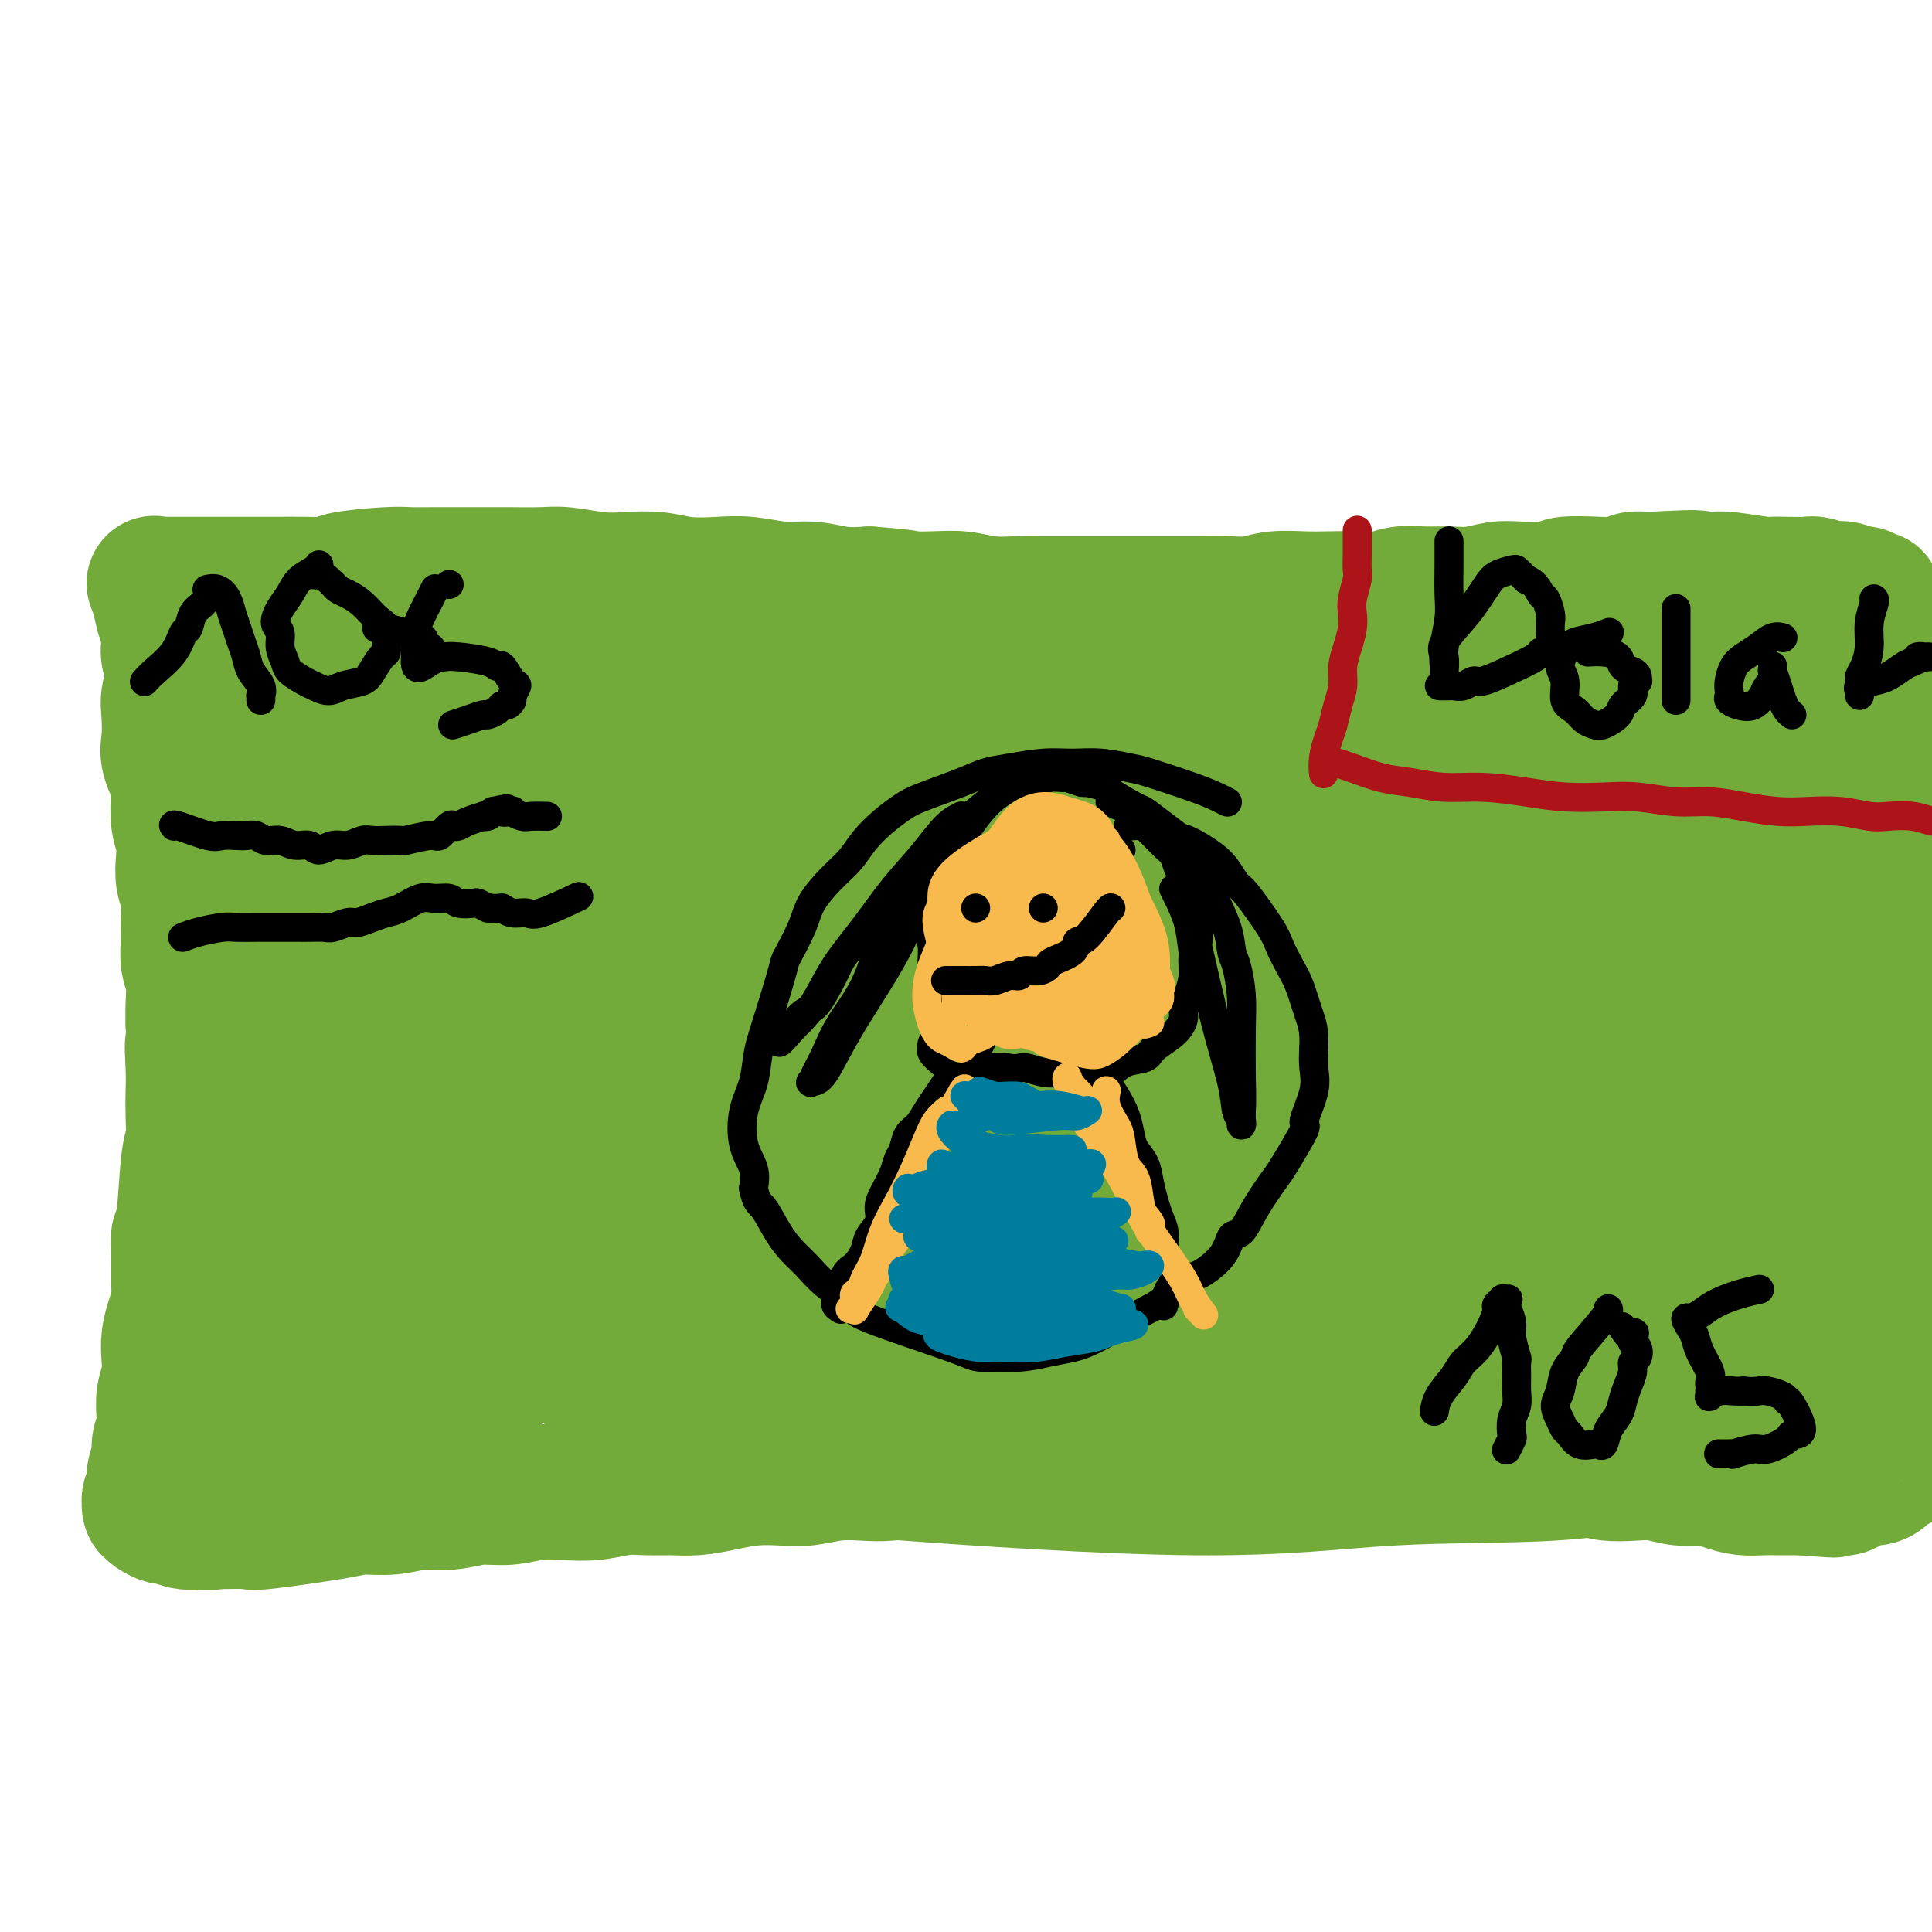 <svg viewBox='0 0 400 400' version='1.1' xmlns='http://www.w3.org/2000/svg' xmlns:xlink='http://www.w3.org/1999/xlink'><g fill='none' stroke='#73AB3A' stroke-width='28' stroke-linecap='round' stroke-linejoin='round'><path d='M35,121c-0.000,-0.000 -0.000,-0.000 0,0c0.000,0.000 0.002,0.000 0,0c-0.002,-0.000 -0.006,-0.000 0,0c0.006,0.000 0.024,0.000 0,0c-0.024,-0.000 -0.090,-0.000 0,0c0.090,0.000 0.337,0.000 2,0c1.663,-0.000 4.742,-0.000 7,0c2.258,0.000 3.696,0.001 5,0c1.304,-0.001 2.475,-0.003 4,0c1.525,0.003 3.405,0.011 5,0c1.595,-0.011 2.905,-0.041 5,0c2.095,0.041 4.974,0.155 6,0c1.026,-0.155 0.200,-0.577 2,-1c1.800,-0.423 6.225,-0.845 9,-1c2.775,-0.155 3.901,-0.041 5,0c1.099,0.041 2.170,0.010 5,0c2.830,-0.010 7.417,0.001 10,0c2.583,-0.001 3.161,-0.014 5,0c1.839,0.014 4.938,0.055 7,0c2.062,-0.055 3.087,-0.207 5,0c1.913,0.207 4.713,0.774 7,1c2.287,0.226 4.062,0.112 6,0c1.938,-0.112 4.040,-0.222 6,0c1.960,0.222 3.779,0.777 6,1c2.221,0.223 4.844,0.116 7,0c2.156,-0.116 3.846,-0.241 6,0c2.154,0.241 4.773,0.848 7,1c2.227,0.152 4.061,-0.151 6,0c1.939,0.151 3.983,0.758 6,1c2.017,0.242 4.009,0.121 6,0'/><path d='M180,123c11.045,0.841 7.157,0.943 7,1c-0.157,0.057 3.417,0.068 6,0c2.583,-0.068 4.176,-0.214 6,0c1.824,0.214 3.880,0.789 6,1c2.120,0.211 4.305,0.056 6,0c1.695,-0.056 2.900,-0.015 6,0c3.100,0.015 8.096,0.004 11,0c2.904,-0.004 3.717,-0.001 5,0c1.283,0.001 3.035,0.001 5,0c1.965,-0.001 4.144,-0.004 6,0c1.856,0.004 3.388,0.015 5,0c1.612,-0.015 3.305,-0.057 5,0c1.695,0.057 3.392,0.211 5,0c1.608,-0.211 3.126,-0.788 5,-1c1.874,-0.212 4.103,-0.061 6,0c1.897,0.061 3.462,0.030 5,0c1.538,-0.030 3.050,-0.061 5,0c1.950,0.061 4.337,0.213 6,0c1.663,-0.213 2.601,-0.793 4,-1c1.399,-0.207 3.259,-0.042 5,0c1.741,0.042 3.364,-0.040 5,0c1.636,0.040 3.284,0.203 5,0c1.716,-0.203 3.501,-0.773 5,-1c1.499,-0.227 2.713,-0.112 5,0c2.287,0.112 5.648,0.223 7,0c1.352,-0.223 0.697,-0.778 2,-1c1.303,-0.222 4.566,-0.111 7,0c2.434,0.111 4.040,0.222 5,0c0.960,-0.222 1.274,-0.778 2,-1c0.726,-0.222 1.863,-0.111 3,0'/><path d='M341,120c14.517,-0.778 9.811,-0.222 9,0c-0.811,0.222 2.274,0.112 4,0c1.726,-0.112 2.094,-0.226 4,0c1.906,0.226 5.349,0.792 7,1c1.651,0.208 1.511,0.060 2,0c0.489,-0.060 1.608,-0.030 3,0c1.392,0.030 3.057,0.059 4,0c0.943,-0.059 1.163,-0.208 2,0c0.837,0.208 2.290,0.773 3,1c0.710,0.227 0.676,0.117 1,0c0.324,-0.117 1.005,-0.241 2,0c0.995,0.241 2.305,0.848 3,1c0.695,0.152 0.775,-0.152 1,0c0.225,0.152 0.596,0.759 1,1c0.404,0.241 0.840,0.116 1,0c0.160,-0.116 0.043,-0.224 0,0c-0.043,0.224 -0.012,0.778 0,1c0.012,0.222 0.006,0.111 0,0'/><path d='M32,121c0.000,0.000 0.000,0.000 0,0c-0.000,-0.000 -0.000,-0.000 0,0c0.000,0.000 0.000,0.001 0,0c-0.000,-0.001 -0.001,-0.002 0,0c0.001,0.002 0.003,0.008 0,0c-0.003,-0.008 -0.012,-0.031 0,0c0.012,0.031 0.045,0.115 0,0c-0.045,-0.115 -0.170,-0.428 0,0c0.170,0.428 0.633,1.597 1,3c0.367,1.403 0.639,3.039 1,4c0.361,0.961 0.811,1.247 1,2c0.189,0.753 0.117,1.974 0,3c-0.117,1.026 -0.280,1.856 0,3c0.280,1.144 1.001,2.600 1,4c-0.001,1.400 -0.725,2.742 -1,4c-0.275,1.258 -0.102,2.431 0,4c0.102,1.569 0.131,3.532 0,5c-0.131,1.468 -0.424,2.440 0,4c0.424,1.560 1.564,3.708 2,5c0.436,1.292 0.168,1.728 0,3c-0.168,1.272 -0.237,3.381 0,5c0.237,1.619 0.782,2.747 1,4c0.218,1.253 0.111,2.631 0,4c-0.111,1.369 -0.227,2.729 0,4c0.227,1.271 0.797,2.453 1,4c0.203,1.547 0.040,3.460 0,5c-0.040,1.540 0.042,2.708 0,4c-0.042,1.292 -0.207,2.707 0,4c0.207,1.293 0.787,2.463 1,4c0.213,1.537 0.061,3.439 0,5c-0.061,1.561 -0.030,2.780 0,4'/><path d='M40,212c1.238,15.032 0.332,7.113 0,5c-0.332,-2.113 -0.092,1.581 0,4c0.092,2.419 0.036,3.563 0,5c-0.036,1.437 -0.052,3.167 0,5c0.052,1.833 0.172,3.770 0,5c-0.172,1.230 -0.635,1.753 -1,5c-0.365,3.247 -0.633,9.218 -1,12c-0.367,2.782 -0.833,2.375 -1,3c-0.167,0.625 -0.034,2.281 0,4c0.034,1.719 -0.030,3.502 0,5c0.030,1.498 0.152,2.711 0,4c-0.152,1.289 -0.580,2.655 -1,4c-0.420,1.345 -0.831,2.671 -1,4c-0.169,1.329 -0.097,2.663 0,4c0.097,1.337 0.218,2.679 0,4c-0.218,1.321 -0.775,2.622 -1,4c-0.225,1.378 -0.117,2.833 0,4c0.117,1.167 0.243,2.046 0,3c-0.243,0.954 -0.853,1.984 -1,3c-0.147,1.016 0.171,2.017 0,3c-0.171,0.983 -0.830,1.948 -1,3c-0.170,1.052 0.150,2.190 0,3c-0.150,0.810 -0.770,1.292 -1,2c-0.230,0.708 -0.068,1.644 0,2c0.068,0.356 0.044,0.133 0,0c-0.044,-0.133 -0.107,-0.176 0,0c0.107,0.176 0.385,0.569 1,1c0.615,0.431 1.567,0.899 2,1c0.433,0.101 0.347,-0.165 1,0c0.653,0.165 2.044,0.761 3,1c0.956,0.239 1.478,0.119 2,0'/><path d='M40,315c2.543,0.462 4.400,0.117 5,0c0.600,-0.117 -0.057,-0.007 1,0c1.057,0.007 3.828,-0.088 5,0c1.172,0.088 0.745,0.359 4,0c3.255,-0.359 10.193,-1.349 14,-2c3.807,-0.651 4.484,-0.963 6,-1c1.516,-0.037 3.870,0.201 6,0c2.130,-0.201 4.035,-0.842 6,-1c1.965,-0.158 3.991,0.168 6,0c2.009,-0.168 4.002,-0.829 6,-1c1.998,-0.171 4.000,0.146 6,0c2.000,-0.146 3.997,-0.757 6,-1c2.003,-0.243 4.012,-0.118 6,0c1.988,0.118 3.954,0.228 6,0c2.046,-0.228 4.170,-0.796 6,-1c1.830,-0.204 3.366,-0.044 5,0c1.634,0.044 3.367,-0.027 5,0c1.633,0.027 3.166,0.152 5,0c1.834,-0.152 3.969,-0.580 6,-1c2.031,-0.420 3.957,-0.831 6,-1c2.043,-0.169 4.204,-0.097 6,0c1.796,0.097 3.228,0.219 5,0c1.772,-0.219 3.884,-0.781 6,-1c2.116,-0.219 4.237,-0.097 6,0c1.763,0.097 3.167,0.170 5,0c1.833,-0.170 4.096,-0.581 6,-1c1.904,-0.419 3.448,-0.844 5,-1c1.552,-0.156 3.110,-0.042 5,0c1.890,0.042 4.111,0.012 6,0c1.889,-0.012 3.444,-0.006 5,0'/><path d='M211,303c28.159,-1.858 13.057,-0.502 8,0c-5.057,0.502 -0.071,0.148 3,0c3.071,-0.148 4.225,-0.092 5,0c0.775,0.092 1.170,0.221 5,0c3.830,-0.221 11.093,-0.791 14,-1c2.907,-0.209 1.457,-0.056 2,0c0.543,0.056 3.077,0.015 5,0c1.923,-0.015 3.233,-0.004 5,0c1.767,0.004 3.990,0.001 6,0c2.010,-0.001 3.806,0.000 6,0c2.194,-0.000 4.784,-0.001 7,0c2.216,0.001 4.058,0.004 6,0c1.942,-0.004 3.985,-0.015 6,0c2.015,0.015 4.001,0.057 6,0c1.999,-0.057 4.009,-0.212 6,0c1.991,0.212 3.961,0.792 6,1c2.039,0.208 4.147,0.045 6,0c1.853,-0.045 3.450,0.027 5,0c1.550,-0.027 3.053,-0.152 5,0c1.947,0.152 4.336,0.581 6,1c1.664,0.419 2.601,0.830 4,1c1.399,0.170 3.259,0.101 5,0c1.741,-0.101 3.364,-0.234 5,0c1.636,0.234 3.285,0.833 5,1c1.715,0.167 3.497,-0.099 5,0c1.503,0.099 2.729,0.562 4,1c1.271,0.438 2.588,0.849 4,1c1.412,0.151 2.919,0.041 4,0c1.081,-0.041 1.738,-0.012 3,0c1.262,0.012 3.131,0.006 5,0'/><path d='M373,308c11.683,0.931 4.892,0.260 3,0c-1.892,-0.260 1.117,-0.108 3,0c1.883,0.108 2.640,0.171 3,0c0.360,-0.171 0.324,-0.575 1,-1c0.676,-0.425 2.066,-0.870 3,-1c0.934,-0.130 1.412,0.054 2,0c0.588,-0.054 1.285,-0.348 2,-1c0.715,-0.652 1.448,-1.662 2,-2c0.552,-0.338 0.922,-0.002 1,0c0.078,0.002 -0.137,-0.328 0,-1c0.137,-0.672 0.624,-1.686 1,-2c0.376,-0.314 0.640,0.070 1,0c0.360,-0.070 0.815,-0.595 1,-1c0.185,-0.405 0.102,-0.688 0,-1c-0.102,-0.312 -0.221,-0.651 0,-1c0.221,-0.349 0.781,-0.709 1,-1c0.219,-0.291 0.097,-0.513 0,-1c-0.097,-0.487 -0.170,-1.238 0,-2c0.170,-0.762 0.582,-1.536 1,-2c0.418,-0.464 0.843,-0.618 1,-1c0.157,-0.382 0.046,-0.994 0,-2c-0.046,-1.006 -0.025,-2.408 0,-3c0.025,-0.592 0.056,-0.374 0,-1c-0.056,-0.626 -0.197,-2.097 0,-3c0.197,-0.903 0.732,-1.238 1,-2c0.268,-0.762 0.268,-1.950 0,-3c-0.268,-1.050 -0.804,-1.961 -1,-3c-0.196,-1.039 -0.053,-2.206 0,-3c0.053,-0.794 0.014,-1.214 0,-2c-0.014,-0.786 -0.004,-1.939 0,-3c0.004,-1.061 0.002,-2.031 0,-3'/><path d='M399,262c0.464,-6.099 0.124,-3.346 0,-3c-0.124,0.346 -0.033,-1.717 0,-3c0.033,-1.283 0.009,-1.788 0,-3c-0.009,-1.212 -0.002,-3.133 0,-4c0.002,-0.867 0.001,-0.682 0,-3c-0.001,-2.318 -0.000,-7.141 0,-10c0.000,-2.859 0.000,-3.755 0,-5c-0.000,-1.245 -0.000,-2.839 0,-4c0.000,-1.161 0.000,-1.888 0,-3c-0.000,-1.112 0.000,-2.607 0,-4c-0.000,-1.393 -0.000,-2.684 0,-4c0.000,-1.316 0.000,-2.658 0,-4c-0.000,-1.342 -0.000,-2.683 0,-4c0.000,-1.317 0.001,-2.611 0,-4c-0.001,-1.389 -0.004,-2.874 0,-4c0.004,-1.126 0.016,-1.894 0,-3c-0.016,-1.106 -0.061,-2.550 0,-4c0.061,-1.450 0.226,-2.905 0,-4c-0.226,-1.095 -0.845,-1.828 -1,-3c-0.155,-1.172 0.154,-2.782 0,-4c-0.154,-1.218 -0.772,-2.044 -1,-3c-0.228,-0.956 -0.065,-2.041 0,-3c0.065,-0.959 0.033,-1.793 0,-3c-0.033,-1.207 -0.065,-2.789 0,-4c0.065,-1.211 0.227,-2.051 0,-3c-0.227,-0.949 -0.844,-2.007 -1,-3c-0.156,-0.993 0.150,-1.921 0,-3c-0.150,-1.079 -0.757,-2.308 -1,-3c-0.243,-0.692 -0.121,-0.846 0,-1'/><path d='M395,156c-0.862,-5.409 -1.019,-2.432 -1,-2c0.019,0.432 0.212,-1.683 0,-3c-0.212,-1.317 -0.829,-1.838 -1,-2c-0.171,-0.162 0.105,0.036 0,-1c-0.105,-1.036 -0.591,-3.305 -1,-4c-0.409,-0.695 -0.743,0.182 -1,0c-0.257,-0.182 -0.438,-1.425 -1,-2c-0.562,-0.575 -1.504,-0.483 -2,-1c-0.496,-0.517 -0.544,-1.644 -1,-2c-0.456,-0.356 -1.319,0.058 -2,0c-0.681,-0.058 -1.182,-0.589 -2,-1c-0.818,-0.411 -1.955,-0.703 -3,-1c-1.045,-0.297 -1.997,-0.600 -3,-1c-1.003,-0.400 -2.057,-0.896 -3,-1c-0.943,-0.104 -1.777,0.183 -3,0c-1.223,-0.183 -2.837,-0.836 -4,-1c-1.163,-0.164 -1.875,0.163 -3,0c-1.125,-0.163 -2.663,-0.814 -4,-1c-1.337,-0.186 -2.472,0.094 -4,0c-1.528,-0.094 -3.450,-0.561 -5,-1c-1.550,-0.439 -2.727,-0.849 -4,-1c-1.273,-0.151 -2.640,-0.044 -4,0c-1.360,0.044 -2.712,0.026 -4,0c-1.288,-0.026 -2.511,-0.060 -4,0c-1.489,0.060 -3.244,0.212 -5,0c-1.756,-0.212 -3.515,-0.789 -5,-1c-1.485,-0.211 -2.697,-0.057 -4,0c-1.303,0.057 -2.697,0.015 -4,0c-1.303,-0.015 -2.515,-0.004 -4,0c-1.485,0.004 -3.242,0.002 -5,0'/><path d='M308,130c-11.134,-0.773 -5.970,-0.207 -5,0c0.970,0.207 -2.256,0.055 -4,0c-1.744,-0.055 -2.006,-0.015 -3,0c-0.994,0.015 -2.720,0.003 -4,0c-1.280,-0.003 -2.114,0.002 -5,0c-2.886,-0.002 -7.823,-0.012 -10,0c-2.177,0.012 -1.593,0.046 -2,0c-0.407,-0.046 -1.806,-0.171 -4,0c-2.194,0.171 -5.184,0.638 -7,1c-1.816,0.362 -2.456,0.619 -4,1c-1.544,0.381 -3.990,0.888 -5,1c-1.010,0.112 -0.583,-0.170 -2,0c-1.417,0.170 -4.678,0.792 -6,1c-1.322,0.208 -0.705,0.003 -2,0c-1.295,-0.003 -4.502,0.195 -6,0c-1.498,-0.195 -1.288,-0.783 -2,-1c-0.712,-0.217 -2.346,-0.062 -3,0c-0.654,0.062 -0.327,0.031 0,0'/><path d='M52,153c-0.006,-0.041 -0.013,-0.082 0,0c0.013,0.082 0.045,0.288 0,0c-0.045,-0.288 -0.166,-1.069 0,-2c0.166,-0.931 0.619,-2.011 1,-4c0.381,-1.989 0.691,-4.886 1,-7c0.309,-2.114 0.617,-3.445 1,-5c0.383,-1.555 0.840,-3.334 1,-4c0.160,-0.666 0.024,-0.219 0,0c-0.024,0.219 0.065,0.212 0,0c-0.065,-0.212 -0.283,-0.628 -1,0c-0.717,0.628 -1.933,2.299 -3,4c-1.067,1.701 -1.984,3.433 -3,6c-1.016,2.567 -2.131,5.968 -3,9c-0.869,3.032 -1.492,5.693 -2,8c-0.508,2.307 -0.901,4.259 -1,6c-0.099,1.741 0.098,3.272 0,4c-0.098,0.728 -0.489,0.652 0,0c0.489,-0.652 1.859,-1.881 3,-3c1.141,-1.119 2.053,-2.128 3,-4c0.947,-1.872 1.928,-4.608 3,-7c1.072,-2.392 2.235,-4.441 3,-7c0.765,-2.559 1.133,-5.627 2,-8c0.867,-2.373 2.234,-4.049 3,-6c0.766,-1.951 0.931,-4.175 1,-5c0.069,-0.825 0.042,-0.249 0,0c-0.042,0.249 -0.098,0.173 0,1c0.098,0.827 0.349,2.559 0,6c-0.349,3.441 -1.300,8.593 -2,15c-0.700,6.407 -1.150,14.071 -2,21c-0.850,6.929 -2.100,13.123 -3,19c-0.900,5.877 -1.450,11.439 -2,17'/><path d='M52,207c-1.832,19.075 -1.911,27.264 -2,32c-0.089,4.736 -0.187,6.019 0,10c0.187,3.981 0.657,10.659 1,13c0.343,2.341 0.557,0.344 1,-1c0.443,-1.344 1.115,-2.037 2,-5c0.885,-2.963 1.984,-8.198 3,-14c1.016,-5.802 1.949,-12.172 3,-18c1.051,-5.828 2.221,-11.112 3,-16c0.779,-4.888 1.169,-9.378 2,-14c0.831,-4.622 2.103,-9.374 3,-14c0.897,-4.626 1.417,-9.124 2,-12c0.583,-2.876 1.227,-4.129 2,-6c0.773,-1.871 1.673,-4.359 2,-6c0.327,-1.641 0.081,-2.436 0,-3c-0.081,-0.564 0.001,-0.898 0,-1c-0.001,-0.102 -0.087,0.030 0,1c0.087,0.970 0.347,2.780 0,6c-0.347,3.220 -1.300,7.851 -2,14c-0.700,6.149 -1.147,13.816 -2,21c-0.853,7.184 -2.113,13.884 -3,20c-0.887,6.116 -1.400,11.646 -2,18c-0.600,6.354 -1.285,13.532 -2,20c-0.715,6.468 -1.460,12.227 -2,17c-0.540,4.773 -0.874,8.559 -1,12c-0.126,3.441 -0.042,6.538 0,9c0.042,2.462 0.042,4.289 0,6c-0.042,1.711 -0.127,3.307 0,4c0.127,0.693 0.465,0.484 1,0c0.535,-0.484 1.268,-1.242 2,-2'/><path d='M63,298c1.241,-1.048 2.842,-2.667 4,-5c1.158,-2.333 1.872,-5.379 3,-9c1.128,-3.621 2.671,-7.816 4,-14c1.329,-6.184 2.446,-14.358 3,-19c0.554,-4.642 0.547,-5.754 1,-18c0.453,-12.246 1.367,-35.628 2,-46c0.633,-10.372 0.985,-7.734 1,-10c0.015,-2.266 -0.308,-9.434 0,-14c0.308,-4.566 1.248,-6.529 2,-9c0.752,-2.471 1.316,-5.452 2,-8c0.684,-2.548 1.487,-4.665 2,-6c0.513,-1.335 0.736,-1.888 1,-2c0.264,-0.112 0.569,0.217 1,0c0.431,-0.217 0.989,-0.979 1,1c0.011,1.979 -0.525,6.699 -1,12c-0.475,5.301 -0.888,11.184 -2,18c-1.112,6.816 -2.923,14.564 -4,22c-1.077,7.436 -1.422,14.561 -2,22c-0.578,7.439 -1.391,15.192 -2,22c-0.609,6.808 -1.013,12.671 -1,18c0.013,5.329 0.444,10.123 1,14c0.556,3.877 1.235,6.836 2,10c0.765,3.164 1.614,6.532 3,9c1.386,2.468 3.310,4.036 4,5c0.690,0.964 0.146,1.324 2,1c1.854,-0.324 6.104,-1.333 8,-2c1.896,-0.667 1.436,-0.993 2,-3c0.564,-2.007 2.152,-5.694 4,-10c1.848,-4.306 3.957,-9.230 5,-15c1.043,-5.770 1.022,-12.385 1,-19'/><path d='M110,243c0.203,-9.323 0.211,-23.130 0,-30c-0.211,-6.870 -0.639,-6.802 -1,-10c-0.361,-3.198 -0.653,-9.662 -1,-17c-0.347,-7.338 -0.748,-15.549 -1,-19c-0.252,-3.451 -0.355,-2.143 0,-5c0.355,-2.857 1.169,-9.879 2,-14c0.831,-4.121 1.679,-5.343 2,-6c0.321,-0.657 0.114,-0.751 1,-2c0.886,-1.249 2.865,-3.654 4,-4c1.135,-0.346 1.427,1.366 2,3c0.573,1.634 1.429,3.189 2,8c0.571,4.811 0.858,12.877 1,21c0.142,8.123 0.140,16.304 0,20c-0.140,3.696 -0.418,2.908 -1,10c-0.582,7.092 -1.470,22.064 -2,29c-0.530,6.936 -0.704,5.835 -1,9c-0.296,3.165 -0.716,10.596 -1,16c-0.284,5.404 -0.433,8.781 0,12c0.433,3.219 1.447,6.280 2,9c0.553,2.720 0.644,5.099 1,7c0.356,1.901 0.979,3.325 3,4c2.021,0.675 5.442,0.600 7,0c1.558,-0.600 1.254,-1.726 2,-3c0.746,-1.274 2.544,-2.696 4,-5c1.456,-2.304 2.572,-5.492 3,-9c0.428,-3.508 0.170,-7.338 0,-11c-0.170,-3.662 -0.252,-7.157 -2,-15c-1.748,-7.843 -5.163,-20.035 -7,-26c-1.837,-5.965 -2.096,-5.704 -3,-9c-0.904,-3.296 -2.452,-10.148 -4,-17'/><path d='M122,189c-3.786,-16.574 -5.251,-24.509 -6,-30c-0.749,-5.491 -0.782,-8.539 -1,-11c-0.218,-2.461 -0.620,-4.334 -1,-8c-0.380,-3.666 -0.738,-9.125 -1,-11c-0.262,-1.875 -0.429,-0.165 -1,1c-0.571,1.165 -1.546,1.784 -3,5c-1.454,3.216 -3.385,9.028 -5,16c-1.615,6.972 -2.913,15.103 -4,23c-1.087,7.897 -1.962,15.559 -3,24c-1.038,8.441 -2.237,17.661 -3,26c-0.763,8.339 -1.088,15.797 -1,23c0.088,7.203 0.589,14.150 1,19c0.411,4.850 0.731,7.604 1,10c0.269,2.396 0.487,4.433 1,6c0.513,1.567 1.319,2.664 2,3c0.681,0.336 1.235,-0.089 2,-1c0.765,-0.911 1.741,-2.308 3,-5c1.259,-2.692 2.799,-6.680 4,-12c1.201,-5.320 2.061,-11.973 3,-19c0.939,-7.027 1.958,-14.430 3,-21c1.042,-6.570 2.107,-12.307 3,-18c0.893,-5.693 1.613,-11.340 2,-17c0.387,-5.660 0.442,-11.332 1,-17c0.558,-5.668 1.620,-11.332 2,-16c0.380,-4.668 0.077,-8.339 0,-11c-0.077,-2.661 0.072,-4.311 0,-6c-0.072,-1.689 -0.366,-3.416 -1,-3c-0.634,0.416 -1.610,2.976 -2,4c-0.390,1.024 -0.195,0.512 0,0'/><path d='M203,243c0.046,-0.059 0.092,-0.119 0,0c-0.092,0.119 -0.323,0.416 0,0c0.323,-0.416 1.201,-1.545 3,-3c1.799,-1.455 4.520,-3.237 6,-5c1.480,-1.763 1.721,-3.506 2,-5c0.279,-1.494 0.598,-2.739 0,-4c-0.598,-1.261 -2.113,-2.539 -4,-4c-1.887,-1.461 -4.145,-3.106 -8,-4c-3.855,-0.894 -9.308,-1.039 -15,-1c-5.692,0.039 -11.622,0.260 -17,1c-5.378,0.740 -10.203,1.999 -14,3c-3.797,1.001 -6.565,1.744 -9,3c-2.435,1.256 -4.536,3.025 -6,5c-1.464,1.975 -2.291,4.157 -1,6c1.291,1.843 4.700,3.347 11,5c6.300,1.653 15.492,3.456 26,4c10.508,0.544 22.334,-0.171 34,-1c11.666,-0.829 23.173,-1.771 34,-3c10.827,-1.229 20.976,-2.744 30,-4c9.024,-1.256 16.924,-2.253 23,-3c6.076,-0.747 10.327,-1.246 13,-2c2.673,-0.754 3.768,-1.765 5,-2c1.232,-0.235 2.600,0.305 1,0c-1.600,-0.305 -6.168,-1.454 -13,-2c-6.832,-0.546 -15.930,-0.489 -27,0c-11.070,0.489 -24.114,1.408 -36,2c-11.886,0.592 -22.616,0.855 -33,2c-10.384,1.145 -20.423,3.173 -29,5c-8.577,1.827 -15.694,3.453 -21,5c-5.306,1.547 -8.802,3.013 -11,4c-2.198,0.987 -3.099,1.493 -4,2'/><path d='M143,247c-10.285,2.976 -3.496,2.417 2,3c5.496,0.583 9.699,2.308 19,3c9.301,0.692 23.702,0.351 35,0c11.298,-0.351 19.495,-0.713 42,-2c22.505,-1.287 59.320,-3.499 78,-5c18.680,-1.501 19.226,-2.290 22,-3c2.774,-0.710 7.774,-1.341 9,-2c1.226,-0.659 -1.324,-1.347 -3,-2c-1.676,-0.653 -2.478,-1.271 -8,-2c-5.522,-0.729 -15.764,-1.568 -29,-2c-13.236,-0.432 -29.467,-0.457 -45,0c-15.533,0.457 -30.369,1.395 -45,3c-14.631,1.605 -29.058,3.875 -41,6c-11.942,2.125 -21.400,4.105 -28,6c-6.600,1.895 -10.341,3.706 -13,5c-2.659,1.294 -4.237,2.070 -5,3c-0.763,0.930 -0.710,2.015 3,3c3.710,0.985 11.079,1.871 22,3c10.921,1.129 25.394,2.501 40,3c14.606,0.499 29.344,0.126 44,0c14.656,-0.126 29.231,-0.006 41,0c11.769,0.006 20.732,-0.103 27,0c6.268,0.103 9.840,0.420 12,0c2.160,-0.420 2.906,-1.575 3,-2c0.094,-0.425 -0.465,-0.121 -6,-1c-5.535,-0.879 -16.045,-2.941 -29,-4c-12.955,-1.059 -28.355,-1.115 -43,-1c-14.645,0.115 -28.534,0.402 -41,1c-12.466,0.598 -23.510,1.507 -34,3c-10.490,1.493 -20.426,3.569 -27,5c-6.574,1.431 -9.787,2.215 -13,3'/><path d='M132,271c-6.500,2.436 -2.751,4.525 -2,6c0.751,1.475 -1.495,2.334 2,4c3.495,1.666 12.733,4.138 22,7c9.267,2.862 18.565,6.113 39,8c20.435,1.887 52.007,2.410 65,3c12.993,0.590 7.407,1.246 20,1c12.593,-0.246 43.366,-1.393 55,-2c11.634,-0.607 4.130,-0.675 3,-1c-1.130,-0.325 4.115,-0.909 1,-3c-3.115,-2.091 -14.589,-5.690 -27,-8c-12.411,-2.310 -25.758,-3.332 -40,-4c-14.242,-0.668 -29.379,-0.981 -38,-1c-8.621,-0.019 -10.727,0.258 -18,1c-7.273,0.742 -19.715,1.950 -31,4c-11.285,2.050 -21.415,4.942 -26,6c-4.585,1.058 -3.626,0.283 -4,1c-0.374,0.717 -2.083,2.927 2,5c4.083,2.073 13.958,4.008 18,5c4.042,0.992 2.253,1.041 15,2c12.747,0.959 40.032,2.827 59,3c18.968,0.173 29.621,-1.348 41,-2c11.379,-0.652 23.485,-0.433 33,-1c9.515,-0.567 16.440,-1.919 21,-3c4.560,-1.081 6.756,-1.889 9,-3c2.244,-1.111 4.536,-2.523 5,-4c0.464,-1.477 -0.901,-3.017 -2,-4c-1.099,-0.983 -1.934,-1.408 -5,-3c-3.066,-1.592 -8.364,-4.352 -22,-7c-13.636,-2.648 -35.610,-5.185 -51,-6c-15.390,-0.815 -24.195,0.093 -33,1'/><path d='M243,276c-12.454,1.130 -27.089,3.457 -35,5c-7.911,1.543 -9.098,2.304 -10,3c-0.902,0.696 -1.520,1.328 -2,2c-0.480,0.672 -0.820,1.383 4,2c4.820,0.617 14.802,1.140 22,2c7.198,0.860 11.611,2.058 37,1c25.389,-1.058 71.752,-4.372 91,-6c19.248,-1.628 11.380,-1.570 12,-2c0.620,-0.430 9.728,-1.349 15,-3c5.272,-1.651 6.708,-4.035 7,-6c0.292,-1.965 -0.560,-3.513 0,-4c0.560,-0.487 2.532,0.086 -4,-2c-6.532,-2.086 -21.567,-6.829 -29,-9c-7.433,-2.171 -7.263,-1.768 -13,-2c-5.737,-0.232 -17.382,-1.098 -27,-1c-9.618,0.098 -17.208,1.160 -24,2c-6.792,0.840 -12.785,1.458 -18,3c-5.215,1.542 -9.653,4.009 -11,5c-1.347,0.991 0.397,0.506 0,1c-0.397,0.494 -2.936,1.969 3,4c5.936,2.031 20.346,4.620 28,6c7.654,1.380 8.552,1.553 16,2c7.448,0.447 21.446,1.169 33,1c11.554,-0.169 20.663,-1.228 29,-2c8.337,-0.772 15.902,-1.256 22,-2c6.098,-0.744 10.728,-1.749 15,-4c4.272,-2.251 8.186,-5.748 10,-7c1.814,-1.252 1.527,-0.260 0,-2c-1.527,-1.740 -4.293,-6.211 -9,-9c-4.707,-2.789 -11.353,-3.894 -18,-5'/><path d='M387,249c-11.264,-1.466 -30.423,-2.632 -43,-3c-12.577,-0.368 -18.571,0.063 -25,1c-6.429,0.937 -13.291,2.381 -18,3c-4.709,0.619 -7.263,0.414 -11,3c-3.737,2.586 -8.655,7.964 -6,12c2.655,4.036 12.883,6.731 22,8c9.117,1.269 17.124,1.111 26,1c8.876,-0.111 18.621,-0.176 27,-1c8.379,-0.824 15.393,-2.407 21,-4c5.607,-1.593 9.807,-3.197 13,-5c3.193,-1.803 5.379,-3.807 7,-6c1.621,-2.193 2.677,-4.577 3,-7c0.323,-2.423 -0.088,-4.885 -3,-8c-2.912,-3.115 -8.325,-6.883 -15,-10c-6.675,-3.117 -14.612,-5.582 -23,-7c-8.388,-1.418 -17.226,-1.787 -26,-2c-8.774,-0.213 -17.483,-0.270 -25,0c-7.517,0.270 -13.843,0.866 -19,2c-5.157,1.134 -9.146,2.804 -12,4c-2.854,1.196 -4.574,1.917 -6,3c-1.426,1.083 -2.560,2.529 -2,4c0.560,1.471 2.813,2.969 7,4c4.187,1.031 10.309,1.595 18,2c7.691,0.405 16.952,0.651 26,0c9.048,-0.651 17.883,-2.199 26,-4c8.117,-1.801 15.516,-3.854 22,-6c6.484,-2.146 12.053,-4.386 16,-7c3.947,-2.614 6.270,-5.604 7,-8c0.730,-2.396 -0.135,-4.198 -1,-6'/><path d='M393,212c-1.596,-2.248 -5.086,-4.870 -10,-7c-4.914,-2.130 -11.252,-3.770 -19,-5c-7.748,-1.230 -16.906,-2.049 -25,-2c-8.094,0.049 -15.126,0.967 -24,2c-8.874,1.033 -19.592,2.183 -26,4c-6.408,1.817 -8.507,4.303 -9,7c-0.493,2.697 0.619,5.605 2,7c1.381,1.395 3.032,1.277 7,2c3.968,0.723 10.252,2.289 18,3c7.748,0.711 16.959,0.569 25,0c8.041,-0.569 14.910,-1.565 21,-3c6.090,-1.435 11.400,-3.308 15,-5c3.600,-1.692 5.492,-3.203 7,-5c1.508,-1.797 2.634,-3.881 1,-6c-1.634,-2.119 -6.026,-4.275 -12,-7c-5.974,-2.725 -13.529,-6.020 -23,-8c-9.471,-1.980 -20.858,-2.645 -32,-3c-11.142,-0.355 -22.037,-0.402 -31,0c-8.963,0.402 -15.992,1.252 -21,2c-5.008,0.748 -7.993,1.395 -10,2c-2.007,0.605 -3.034,1.169 -4,2c-0.966,0.831 -1.871,1.928 0,3c1.871,1.072 6.519,2.119 14,3c7.481,0.881 17.796,1.597 29,2c11.204,0.403 23.297,0.494 34,0c10.703,-0.494 20.014,-1.574 28,-3c7.986,-1.426 14.646,-3.197 19,-5c4.354,-1.803 6.403,-3.639 8,-5c1.597,-1.361 2.742,-2.246 2,-4c-0.742,-1.754 -3.371,-4.377 -6,-7'/><path d='M371,176c-7.208,-3.504 -22.228,-8.763 -30,-11c-7.772,-2.237 -8.295,-1.453 -14,-2c-5.705,-0.547 -16.593,-2.424 -24,-3c-7.407,-0.576 -11.335,0.149 -16,2c-4.665,1.851 -10.068,4.827 -9,7c1.068,2.173 8.608,3.542 18,5c9.392,1.458 20.636,3.006 32,4c11.364,0.994 22.848,1.434 34,1c11.152,-0.434 21.973,-1.740 30,-3c8.027,-1.260 13.260,-2.473 17,-4c3.740,-1.527 5.987,-3.369 7,-5c1.013,-1.631 0.791,-3.050 -1,-5c-1.791,-1.950 -5.150,-4.431 -11,-7c-5.850,-2.569 -14.189,-5.226 -24,-7c-9.811,-1.774 -21.094,-2.663 -33,-3c-11.906,-0.337 -24.434,-0.121 -35,1c-10.566,1.121 -19.168,3.146 -26,5c-6.832,1.854 -11.894,3.537 -16,5c-4.106,1.463 -7.256,2.706 -9,4c-1.744,1.294 -2.082,2.641 -1,4c1.082,1.359 3.584,2.731 9,4c5.416,1.269 13.745,2.434 23,3c9.255,0.566 19.435,0.532 29,0c9.565,-0.532 18.513,-1.561 26,-3c7.487,-1.439 13.512,-3.286 18,-5c4.488,-1.714 7.440,-3.294 9,-5c1.560,-1.706 1.728,-3.536 0,-6c-1.728,-2.464 -5.351,-5.561 -13,-8c-7.649,-2.439 -19.325,-4.219 -31,-6'/><path d='M330,138c-18.418,-2.008 -48.961,-4.027 -66,-4c-17.039,0.027 -20.572,2.100 -24,3c-3.428,0.900 -6.750,0.628 -11,3c-4.250,2.372 -9.429,7.388 -4,11c5.429,3.612 21.464,5.821 34,7c12.536,1.179 21.572,1.329 31,1c9.428,-0.329 19.249,-1.136 26,-2c6.751,-0.864 10.431,-1.785 13,-3c2.569,-1.215 4.028,-2.722 5,-4c0.972,-1.278 1.459,-2.325 -2,-4c-3.459,-1.675 -10.864,-3.977 -21,-6c-10.136,-2.023 -23.002,-3.767 -37,-5c-13.998,-1.233 -29.128,-1.954 -44,-2c-14.872,-0.046 -29.486,0.585 -43,2c-13.514,1.415 -25.930,3.616 -36,6c-10.070,2.384 -17.796,4.953 -23,7c-5.204,2.047 -7.886,3.574 -10,5c-2.114,1.426 -3.662,2.753 -4,4c-0.338,1.247 0.532,2.414 4,4c3.468,1.586 9.535,3.593 19,5c9.465,1.407 22.328,2.216 35,2c12.672,-0.216 25.151,-1.456 36,-3c10.849,-1.544 20.067,-3.394 27,-5c6.933,-1.606 11.581,-2.970 15,-4c3.419,-1.030 5.610,-1.726 5,-4c-0.610,-2.274 -4.019,-6.125 -6,-8c-1.981,-1.875 -2.533,-1.774 -9,-3c-6.467,-1.226 -18.848,-3.779 -31,-5c-12.152,-1.221 -24.076,-1.111 -36,-1'/><path d='M173,135c-16.291,-0.502 -23.520,1.242 -31,3c-7.480,1.758 -15.212,3.531 -21,5c-5.788,1.469 -9.633,2.634 -11,4c-1.367,1.366 -0.256,2.933 -3,4c-2.744,1.067 -9.344,1.632 3,6c12.344,4.368 43.632,12.537 60,16c16.368,3.463 17.816,2.219 22,2c4.184,-0.219 11.104,0.587 22,1c10.896,0.413 25.768,0.431 37,0c11.232,-0.431 18.824,-1.313 25,-2c6.176,-0.687 10.936,-1.180 14,-2c3.064,-0.820 4.431,-1.967 5,-3c0.569,-1.033 0.341,-1.950 -3,-3c-3.341,-1.050 -9.796,-2.231 -19,-3c-9.204,-0.769 -21.156,-1.126 -34,-1c-12.844,0.126 -26.580,0.735 -39,2c-12.420,1.265 -23.523,3.187 -32,5c-8.477,1.813 -14.329,3.518 -18,5c-3.671,1.482 -5.161,2.740 -6,4c-0.839,1.260 -1.027,2.522 0,4c1.027,1.478 3.269,3.172 9,5c5.731,1.828 14.952,3.792 27,5c12.048,1.208 26.922,1.662 40,2c13.078,0.338 24.358,0.561 34,0c9.642,-0.561 17.645,-1.904 23,-3c5.355,-1.096 8.062,-1.943 10,-3c1.938,-1.057 3.108,-2.325 3,-4c-0.108,-1.675 -1.493,-3.758 -7,-6c-5.507,-2.242 -15.137,-4.642 -26,-7c-10.863,-2.358 -22.961,-4.674 -39,-6c-16.039,-1.326 -36.020,-1.663 -56,-2'/><path d='M162,163c-14.442,0.036 -22.548,1.127 -27,2c-4.452,0.873 -5.250,1.528 -6,2c-0.750,0.472 -1.451,0.759 0,1c1.451,0.241 5.053,0.434 13,1c7.947,0.566 20.240,1.506 31,2c10.760,0.494 19.988,0.543 38,-2c18.012,-2.543 44.809,-7.678 55,-10c10.191,-2.322 3.776,-1.833 3,-2c-0.776,-0.167 4.088,-0.992 1,-3c-3.088,-2.008 -14.128,-5.199 -25,-7c-10.872,-1.801 -21.578,-2.210 -34,-2c-12.422,0.210 -26.562,1.041 -40,3c-13.438,1.959 -26.175,5.047 -33,7c-6.825,1.953 -7.739,2.772 -11,4c-3.261,1.228 -8.869,2.863 -12,5c-3.131,2.137 -3.784,4.774 -2,7c1.784,2.226 6.006,4.041 15,6c8.994,1.959 22.762,4.062 31,5c8.238,0.938 10.948,0.711 20,1c9.052,0.289 24.445,1.094 41,1c16.555,-0.094 34.271,-1.089 44,-2c9.729,-0.911 11.470,-1.739 13,-2c1.530,-0.261 2.848,0.046 4,0c1.152,-0.046 2.137,-0.446 -1,-1c-3.137,-0.554 -10.396,-1.264 -19,-2c-8.604,-0.736 -18.554,-1.498 -37,-1c-18.446,0.498 -45.388,2.257 -62,4c-16.612,1.743 -22.896,3.469 -29,5c-6.104,1.531 -12.030,2.866 -15,4c-2.970,1.134 -2.985,2.067 -3,3'/><path d='M115,192c-7.075,3.908 -1.262,7.679 6,11c7.262,3.321 15.974,6.194 28,9c12.026,2.806 27.367,5.545 42,7c14.633,1.455 28.560,1.625 39,2c10.440,0.375 17.394,0.953 28,-1c10.606,-1.953 24.864,-6.439 30,-8c5.136,-1.561 1.148,-0.199 -1,-1c-2.148,-0.801 -2.457,-3.766 -12,-7c-9.543,-3.234 -28.320,-6.736 -43,-9c-14.680,-2.264 -25.262,-3.290 -37,-3c-11.738,0.290 -24.631,1.897 -34,3c-9.369,1.103 -15.214,1.704 -19,3c-3.786,1.296 -5.513,3.287 -7,4c-1.487,0.713 -2.734,0.147 -2,2c0.734,1.853 3.447,6.126 10,9c6.553,2.874 16.944,4.348 28,6c11.056,1.652 22.777,3.480 34,4c11.223,0.520 21.947,-0.268 30,-1c8.053,-0.732 13.434,-1.409 17,-2c3.566,-0.591 5.317,-1.096 6,-2c0.683,-0.904 0.300,-2.207 0,-3c-0.300,-0.793 -0.516,-1.076 -4,-2c-3.484,-0.924 -10.236,-2.489 -22,-4c-11.764,-1.511 -28.542,-2.967 -40,-3c-11.458,-0.033 -17.597,1.356 -21,2c-3.403,0.644 -4.069,0.543 -6,1c-1.931,0.457 -5.126,1.473 -6,3c-0.874,1.527 0.572,3.565 2,5c1.428,1.435 2.836,2.267 22,7c19.164,4.733 56.082,13.366 93,22'/><path d='M276,246c15.500,3.667 7.750,1.833 0,0'/></g>
<g fill='none' stroke='#000000' stroke-width='6' stroke-linecap='round' stroke-linejoin='round'><path d='M297,292c-0.002,0.017 -0.005,0.034 0,0c0.005,-0.034 0.017,-0.120 0,0c-0.017,0.120 -0.063,0.446 0,0c0.063,-0.446 0.234,-1.662 1,-3c0.766,-1.338 2.128,-2.797 3,-4c0.872,-1.203 1.253,-2.151 2,-3c0.747,-0.849 1.861,-1.600 3,-3c1.139,-1.400 2.303,-3.450 3,-5c0.697,-1.550 0.926,-2.601 1,-3c0.074,-0.399 -0.007,-0.145 0,0c0.007,0.145 0.103,0.181 0,0c-0.103,-0.181 -0.403,-0.579 0,-1c0.403,-0.421 1.509,-0.864 2,-1c0.491,-0.136 0.365,0.034 0,0c-0.365,-0.034 -0.970,-0.271 -1,0c-0.030,0.271 0.514,1.051 1,2c0.486,0.949 0.915,2.067 1,3c0.085,0.933 -0.174,1.681 0,3c0.174,1.319 0.780,3.210 1,4c0.220,0.790 0.055,0.479 0,1c-0.055,0.521 -0.001,1.874 0,3c0.001,1.126 -0.051,2.027 0,3c0.051,0.973 0.206,2.019 0,3c-0.206,0.981 -0.773,1.895 -1,3c-0.227,1.105 -0.112,2.399 0,3c0.112,0.601 0.223,0.508 0,1c-0.223,0.492 -0.778,1.569 -1,2c-0.222,0.431 -0.111,0.215 0,0'/><path d='M333,271c-0.000,-0.000 -0.000,-0.001 0,0c0.000,0.001 0.001,0.002 0,0c-0.001,-0.002 -0.005,-0.008 0,0c0.005,0.008 0.017,0.028 0,0c-0.017,-0.028 -0.064,-0.105 0,0c0.064,0.105 0.239,0.391 -1,2c-1.239,1.609 -3.892,4.541 -5,6c-1.108,1.459 -0.672,1.444 -1,2c-0.328,0.556 -1.419,1.683 -2,3c-0.581,1.317 -0.651,2.824 -1,4c-0.349,1.176 -0.979,2.021 -1,3c-0.021,0.979 0.565,2.091 1,3c0.435,0.909 0.718,1.616 1,2c0.282,0.384 0.562,0.445 1,1c0.438,0.555 1.033,1.604 2,2c0.967,0.396 2.304,0.139 3,0c0.696,-0.139 0.750,-0.162 1,0c0.250,0.162 0.697,0.508 1,0c0.303,-0.508 0.464,-1.869 1,-3c0.536,-1.131 1.449,-2.033 2,-3c0.551,-0.967 0.740,-1.998 1,-3c0.260,-1.002 0.593,-1.974 1,-3c0.407,-1.026 0.890,-2.106 1,-3c0.110,-0.894 -0.153,-1.601 0,-2c0.153,-0.399 0.721,-0.488 1,-1c0.279,-0.512 0.267,-1.445 0,-2c-0.267,-0.555 -0.791,-0.730 -1,-1c-0.209,-0.270 -0.105,-0.635 0,-1'/><path d='M338,277c0.583,-2.357 0.542,-0.250 0,0c-0.542,0.250 -1.583,-1.357 -2,-2c-0.417,-0.643 -0.208,-0.321 0,0'/><path d='M364,267c-0.000,0.000 -0.001,0.000 0,0c0.001,-0.000 0.003,-0.001 0,0c-0.003,0.001 -0.012,0.002 0,0c0.012,-0.002 0.043,-0.009 0,0c-0.043,0.009 -0.161,0.033 0,0c0.161,-0.033 0.600,-0.124 0,0c-0.600,0.124 -2.238,0.464 -4,1c-1.762,0.536 -3.649,1.268 -5,2c-1.351,0.732 -2.166,1.464 -3,2c-0.834,0.536 -1.686,0.876 -2,1c-0.314,0.124 -0.089,0.032 0,0c0.089,-0.032 0.041,-0.002 0,0c-0.041,0.002 -0.074,-0.022 0,0c0.074,0.022 0.256,0.091 0,0c-0.256,-0.091 -0.951,-0.340 -1,0c-0.049,0.340 0.547,1.271 1,2c0.453,0.729 0.762,1.256 1,2c0.238,0.744 0.403,1.706 1,3c0.597,1.294 1.624,2.920 2,4c0.376,1.080 0.101,1.613 0,2c-0.101,0.387 -0.028,0.626 0,1c0.028,0.374 0.013,0.881 0,1c-0.013,0.119 -0.022,-0.150 0,0c0.022,0.150 0.075,0.720 0,1c-0.075,0.280 -0.278,0.271 0,0c0.278,-0.271 1.036,-0.804 2,-1c0.964,-0.196 2.132,-0.056 3,0c0.868,0.056 1.434,0.028 2,0'/><path d='M361,288c1.685,0.167 2.399,0.083 3,0c0.601,-0.083 1.091,-0.167 2,0c0.909,0.167 2.239,0.585 3,1c0.761,0.415 0.953,0.829 1,1c0.047,0.171 -0.050,0.100 0,0c0.050,-0.100 0.249,-0.229 1,1c0.751,1.229 2.054,3.817 2,5c-0.054,1.183 -1.466,0.962 -2,1c-0.534,0.038 -0.191,0.336 -1,1c-0.809,0.664 -2.768,1.695 -4,2c-1.232,0.305 -1.735,-0.114 -3,0c-1.265,0.114 -3.292,0.763 -4,1c-0.708,0.237 -0.097,0.064 0,0c0.097,-0.064 -0.320,-0.017 -1,0c-0.680,0.017 -1.623,0.005 -2,0c-0.377,-0.005 -0.189,-0.002 0,0'/><path d='M30,141c0.002,-0.003 0.005,-0.005 0,0c-0.005,0.005 -0.016,0.018 0,0c0.016,-0.018 0.060,-0.069 0,0c-0.060,0.069 -0.223,0.256 0,0c0.223,-0.256 0.832,-0.954 2,-2c1.168,-1.046 2.894,-2.440 4,-4c1.106,-1.560 1.593,-3.286 2,-4c0.407,-0.714 0.736,-0.416 1,-1c0.264,-0.584 0.463,-2.051 1,-3c0.537,-0.949 1.412,-1.379 2,-2c0.588,-0.621 0.888,-1.434 1,-2c0.112,-0.566 0.036,-0.885 0,-1c-0.036,-0.115 -0.031,-0.026 0,0c0.031,0.026 0.088,-0.012 0,0c-0.088,0.012 -0.322,0.075 0,0c0.322,-0.075 1.199,-0.288 2,0c0.801,0.288 1.524,1.077 2,2c0.476,0.923 0.704,1.979 1,3c0.296,1.021 0.661,2.006 1,3c0.339,0.994 0.651,1.997 1,3c0.349,1.003 0.735,2.005 1,3c0.265,0.995 0.411,1.983 1,3c0.589,1.017 1.622,2.063 2,3c0.378,0.937 0.101,1.767 0,2c-0.101,0.233 -0.027,-0.130 0,0c0.027,0.130 0.008,0.751 0,1c-0.008,0.249 -0.004,0.124 0,0'/><path d='M66,117c-0.000,0.000 -0.000,0.000 0,0c0.000,-0.000 0.000,-0.001 0,0c-0.000,0.001 -0.001,0.003 0,0c0.001,-0.003 0.005,-0.010 0,0c-0.005,0.010 -0.017,0.036 0,0c0.017,-0.036 0.065,-0.134 0,0c-0.065,0.134 -0.243,0.501 -1,1c-0.757,0.499 -2.094,1.130 -3,2c-0.906,0.870 -1.382,1.979 -2,3c-0.618,1.021 -1.377,1.954 -2,3c-0.623,1.046 -1.108,2.205 -1,3c0.108,0.795 0.809,1.225 1,2c0.191,0.775 -0.130,1.895 0,3c0.130,1.105 0.709,2.196 1,3c0.291,0.804 0.292,1.323 1,2c0.708,0.677 2.123,1.514 3,2c0.877,0.486 1.218,0.623 2,1c0.782,0.377 2.006,0.994 3,1c0.994,0.006 1.759,-0.600 3,-1c1.241,-0.400 2.959,-0.595 4,-1c1.041,-0.405 1.405,-1.018 2,-2c0.595,-0.982 1.422,-2.331 2,-3c0.578,-0.669 0.906,-0.658 1,-1c0.094,-0.342 -0.047,-1.037 0,-2c0.047,-0.963 0.283,-2.194 0,-3c-0.283,-0.806 -1.084,-1.185 -2,-2c-0.916,-0.815 -1.947,-2.064 -3,-3c-1.053,-0.936 -2.130,-1.560 -3,-2c-0.870,-0.440 -1.534,-0.697 -2,-1c-0.466,-0.303 -0.733,-0.651 -1,-1'/><path d='M69,121c-2.321,-2.310 -2.625,-2.083 -3,-2c-0.375,0.083 -0.821,0.024 -1,0c-0.179,-0.024 -0.089,-0.012 0,0'/><path d='M93,121c0.000,0.000 0.000,0.000 0,0c0.000,0.000 0.000,0.000 0,0c0.000,0.000 0.000,0.000 0,0c0.000,-0.000 0.000,0.000 0,0'/><path d='M78,130c-0.001,0.004 -0.002,0.009 0,0c0.002,-0.009 0.007,-0.031 0,0c-0.007,0.031 -0.026,0.114 0,0c0.026,-0.114 0.098,-0.424 2,0c1.902,0.424 5.634,1.581 7,2c1.366,0.419 0.366,0.098 0,0c-0.366,-0.098 -0.098,0.027 0,0c0.098,-0.027 0.024,-0.204 0,0c-0.024,0.204 0.001,0.790 0,1c-0.001,0.210 -0.028,0.042 0,0c0.028,-0.042 0.111,0.040 0,0c-0.111,-0.040 -0.414,-0.203 0,0c0.414,0.203 1.547,0.772 2,1c0.453,0.228 0.227,0.114 0,0'/><path d='M90,122c0.000,0.000 -0.000,0.000 0,0c0.000,-0.000 0.000,-0.000 0,0c-0.000,0.000 -0.000,0.000 0,0c0.000,-0.000 0.000,-0.000 0,0c-0.000,0.000 -0.000,0.000 0,0c0.000,-0.000 0.000,-0.000 0,0c-0.000,0.000 -0.000,0.000 0,0c0.000,-0.000 0.000,-0.000 0,0c-0.000,0.000 -0.000,0.000 0,0c0.000,-0.000 0.000,-0.000 0,0c-0.000,0.000 -0.000,0.000 0,0c0.000,-0.000 0.000,-0.000 0,0c-0.000,0.000 -0.000,0.000 0,0c0.000,-0.000 0.000,-0.000 0,0c-0.000,0.000 -0.000,0.000 0,0c0.000,-0.000 0.000,-0.000 0,0c-0.000,0.000 -0.000,0.000 0,0c0.000,-0.000 0.000,-0.000 0,0c-0.000,0.000 -0.000,0.000 0,0c0.000,-0.000 0.001,-0.001 0,0c-0.001,0.001 -0.002,0.005 0,0c0.002,-0.005 0.008,-0.017 0,0c-0.008,0.017 -0.030,0.063 0,0c0.030,-0.063 0.113,-0.235 0,0c-0.113,0.235 -0.423,0.878 -1,2c-0.577,1.122 -1.423,2.725 -2,4c-0.577,1.275 -0.887,2.223 -1,3c-0.113,0.777 -0.030,1.384 0,2c0.030,0.616 0.008,1.243 0,2c-0.008,0.757 -0.002,1.645 0,2c0.002,0.355 0.001,0.178 0,0'/><path d='M86,137c-0.097,2.378 1.662,0.824 3,0c1.338,-0.824 2.256,-0.917 3,-1c0.744,-0.083 1.316,-0.155 3,0c1.684,0.155 4.480,0.537 6,1c1.520,0.463 1.762,1.006 2,1c0.238,-0.006 0.471,-0.563 1,0c0.529,0.563 1.354,2.246 2,3c0.646,0.754 1.112,0.580 1,1c-0.112,0.420 -0.802,1.436 -1,2c-0.198,0.564 0.098,0.677 0,1c-0.098,0.323 -0.588,0.856 -1,1c-0.412,0.144 -0.746,-0.102 -1,0c-0.254,0.102 -0.429,0.553 -1,1c-0.571,0.447 -1.537,0.891 -2,1c-0.463,0.109 -0.423,-0.115 -1,0c-0.577,0.115 -1.771,0.569 -3,1c-1.229,0.431 -2.494,0.837 -3,1c-0.506,0.163 -0.253,0.081 0,0'/><path d='M36,171c0.050,0.061 0.100,0.121 0,0c-0.100,-0.121 -0.350,-0.425 1,0c1.350,0.425 4.301,1.577 6,2c1.699,0.423 2.145,0.117 3,0c0.855,-0.117 2.119,-0.047 3,0c0.881,0.047 1.379,0.069 2,0c0.621,-0.069 1.363,-0.230 2,0c0.637,0.230 1.167,0.851 2,1c0.833,0.149 1.969,-0.174 3,0c1.031,0.174 1.955,0.846 3,1c1.045,0.154 2.209,-0.211 3,0c0.791,0.211 1.208,0.999 2,1c0.792,0.001 1.958,-0.784 3,-1c1.042,-0.216 1.961,0.138 3,0c1.039,-0.138 2.197,-0.768 3,-1c0.803,-0.232 1.252,-0.067 2,0c0.748,0.067 1.796,0.034 3,0c1.204,-0.034 2.564,-0.069 3,0c0.436,0.069 -0.052,0.243 1,0c1.052,-0.243 3.643,-0.901 5,-1c1.357,-0.099 1.478,0.363 2,0c0.522,-0.363 1.444,-1.551 2,-2c0.556,-0.449 0.747,-0.159 1,0c0.253,0.159 0.568,0.187 1,0c0.432,-0.187 0.980,-0.589 2,-1c1.020,-0.411 2.510,-0.832 3,-1c0.490,-0.168 -0.022,-0.084 0,0c0.022,0.084 0.578,0.167 1,0c0.422,-0.167 0.711,-0.583 1,-1'/><path d='M102,168c4.965,-1.087 2.379,-0.305 2,0c-0.379,0.305 1.451,0.134 2,0c0.549,-0.134 -0.182,-0.232 0,0c0.182,0.232 1.275,0.794 2,1c0.725,0.206 1.080,0.055 2,0c0.920,-0.055 2.406,-0.016 3,0c0.594,0.016 0.297,0.008 0,0'/><path d='M38,194c-0.000,0.000 -0.000,0.000 0,0c0.000,-0.000 0.000,-0.000 0,0c-0.000,0.000 -0.000,0.000 0,0c0.000,-0.000 0.001,-0.000 0,0c-0.001,0.000 -0.002,0.001 0,0c0.002,-0.001 0.007,-0.003 0,0c-0.007,0.003 -0.027,0.011 0,0c0.027,-0.011 0.103,-0.041 0,0c-0.103,0.041 -0.383,0.155 0,0c0.383,-0.155 1.428,-0.577 3,-1c1.572,-0.423 3.670,-0.845 5,-1c1.330,-0.155 1.893,-0.041 3,0c1.107,0.041 2.757,0.011 4,0c1.243,-0.011 2.080,-0.003 3,0c0.920,0.003 1.922,0.002 3,0c1.078,-0.002 2.232,-0.005 3,0c0.768,0.005 1.149,0.016 2,0c0.851,-0.016 2.170,-0.060 3,0c0.830,0.060 1.170,0.223 2,0c0.830,-0.223 2.150,-0.832 3,-1c0.850,-0.168 1.232,0.105 2,0c0.768,-0.105 1.924,-0.588 3,-1c1.076,-0.412 2.074,-0.752 3,-1c0.926,-0.248 1.780,-0.402 3,-1c1.220,-0.598 2.807,-1.638 4,-2c1.193,-0.362 1.993,-0.045 3,0c1.007,0.045 2.223,-0.181 3,0c0.777,0.181 1.115,0.770 2,1c0.885,0.230 2.315,0.100 3,0c0.685,-0.100 0.624,-0.172 1,0c0.376,0.172 1.188,0.586 2,1'/><path d='M101,188c2.768,0.245 2.687,-0.142 3,0c0.313,0.142 1.020,0.811 2,1c0.980,0.189 2.232,-0.104 3,0c0.768,0.104 1.053,0.605 3,0c1.947,-0.605 5.556,-2.316 7,-3c1.444,-0.684 0.722,-0.342 0,0'/><path d='M200,181c0.000,0.000 0.000,0.000 0,0c0.000,0.000 0.000,0.000 0,0'/><path d='M254,166c0.010,0.005 0.020,0.011 0,0c-0.020,-0.011 -0.071,-0.038 0,0c0.071,0.038 0.265,0.141 0,0c-0.265,-0.141 -0.989,-0.525 -2,-1c-1.011,-0.475 -2.310,-1.041 -5,-2c-2.690,-0.959 -6.772,-2.310 -9,-3c-2.228,-0.690 -2.601,-0.718 -4,-1c-1.399,-0.282 -3.823,-0.819 -6,-1c-2.177,-0.181 -4.108,-0.005 -6,0c-1.892,0.005 -3.746,-0.161 -6,0c-2.254,0.161 -4.910,0.647 -7,1c-2.090,0.353 -3.615,0.572 -5,1c-1.385,0.428 -2.629,1.065 -5,2c-2.371,0.935 -5.869,2.168 -8,3c-2.131,0.832 -2.894,1.263 -4,2c-1.106,0.737 -2.555,1.778 -4,3c-1.445,1.222 -2.885,2.624 -4,4c-1.115,1.376 -1.903,2.727 -3,4c-1.097,1.273 -2.502,2.470 -4,4c-1.498,1.530 -3.090,3.395 -4,5c-0.910,1.605 -1.137,2.952 -2,5c-0.863,2.048 -2.363,4.798 -3,6c-0.637,1.202 -0.412,0.857 -1,3c-0.588,2.143 -1.988,6.775 -3,10c-1.012,3.225 -1.637,5.044 -2,7c-0.363,1.956 -0.465,4.049 -1,6c-0.535,1.951 -1.504,3.760 -2,6c-0.496,2.240 -0.518,4.911 0,7c0.518,2.089 1.577,3.597 2,5c0.423,1.403 0.212,2.702 0,4'/><path d='M156,246c0.619,3.133 1.167,2.966 2,4c0.833,1.034 1.951,3.267 3,5c1.049,1.733 2.028,2.964 3,4c0.972,1.036 1.938,1.878 3,3c1.062,1.122 2.219,2.525 4,4c1.781,1.475 4.187,3.023 5,4c0.813,0.977 0.032,1.383 4,3c3.968,1.617 12.684,4.444 17,6c4.316,1.556 4.233,1.840 6,2c1.767,0.160 5.382,0.197 8,0c2.618,-0.197 4.237,-0.626 6,-1c1.763,-0.374 3.671,-0.692 5,-1c1.329,-0.308 2.078,-0.605 3,-1c0.922,-0.395 2.015,-0.887 4,-2c1.985,-1.113 4.861,-2.845 7,-4c2.139,-1.155 3.542,-1.732 5,-3c1.458,-1.268 2.971,-3.226 4,-4c1.029,-0.774 1.576,-0.364 3,-1c1.424,-0.636 3.727,-2.318 5,-4c1.273,-1.682 1.518,-3.366 2,-4c0.482,-0.634 1.203,-0.220 2,-1c0.797,-0.780 1.672,-2.754 3,-5c1.328,-2.246 3.110,-4.764 4,-6c0.890,-1.236 0.890,-1.191 2,-3c1.110,-1.809 3.331,-5.474 4,-7c0.669,-1.526 -0.212,-0.914 0,-2c0.212,-1.086 1.519,-3.869 2,-6c0.481,-2.131 0.138,-3.609 0,-5c-0.138,-1.391 -0.069,-2.696 0,-4'/><path d='M272,217c0.180,-3.901 -0.372,-5.155 -1,-7c-0.628,-1.845 -1.334,-4.281 -2,-6c-0.666,-1.719 -1.291,-2.721 -2,-4c-0.709,-1.279 -1.502,-2.835 -2,-4c-0.498,-1.165 -0.701,-1.939 -2,-4c-1.299,-2.061 -3.695,-5.410 -5,-7c-1.305,-1.590 -1.520,-1.420 -2,-2c-0.480,-0.580 -1.226,-1.909 -2,-3c-0.774,-1.091 -1.578,-1.942 -3,-3c-1.422,-1.058 -3.464,-2.322 -5,-3c-1.536,-0.678 -2.566,-0.770 -4,-1c-1.434,-0.230 -3.271,-0.598 -4,-1c-0.729,-0.402 -0.350,-0.839 -1,-1c-0.650,-0.161 -2.329,-0.046 -3,0c-0.671,0.046 -0.336,0.023 0,0'/><path d='M217,161c0.001,0.002 0.002,0.004 0,0c-0.002,-0.004 -0.006,-0.013 0,0c0.006,0.013 0.021,0.047 0,0c-0.021,-0.047 -0.077,-0.176 -1,0c-0.923,0.176 -2.711,0.658 -4,1c-1.289,0.342 -2.078,0.545 -3,1c-0.922,0.455 -1.976,1.160 -3,2c-1.024,0.840 -2.018,1.813 -3,3c-0.982,1.187 -1.950,2.587 -3,4c-1.050,1.413 -2.180,2.839 -3,4c-0.820,1.161 -1.331,2.057 -2,3c-0.669,0.943 -1.497,1.932 -2,3c-0.503,1.068 -0.681,2.213 -1,3c-0.319,0.787 -0.780,1.215 -1,2c-0.220,0.785 -0.200,1.928 0,3c0.200,1.072 0.579,2.073 1,3c0.421,0.927 0.884,1.781 1,3c0.116,1.219 -0.117,2.805 0,4c0.117,1.195 0.582,2.000 1,3c0.418,1.000 0.788,2.194 1,3c0.212,0.806 0.268,1.224 0,2c-0.268,0.776 -0.858,1.909 -1,3c-0.142,1.091 0.164,2.141 0,3c-0.164,0.859 -0.799,1.526 -1,2c-0.201,0.474 0.031,0.754 0,1c-0.031,0.246 -0.326,0.458 0,1c0.326,0.542 1.272,1.413 2,2c0.728,0.587 1.236,0.889 2,1c0.764,0.111 1.783,0.030 3,0c1.217,-0.030 2.634,-0.009 4,0c1.366,0.009 2.683,0.004 4,0'/><path d='M208,221c3.037,0.560 3.130,-0.041 4,0c0.870,0.041 2.516,0.725 4,1c1.484,0.275 2.806,0.142 4,0c1.194,-0.142 2.261,-0.294 3,0c0.739,0.294 1.151,1.033 2,1c0.849,-0.033 2.137,-0.837 3,-1c0.863,-0.163 1.302,0.316 2,0c0.698,-0.316 1.655,-1.425 3,-2c1.345,-0.575 3.078,-0.615 4,-1c0.922,-0.385 1.034,-1.117 2,-2c0.966,-0.883 2.785,-1.919 4,-3c1.215,-1.081 1.827,-2.208 2,-3c0.173,-0.792 -0.094,-1.250 0,-2c0.094,-0.750 0.548,-1.792 1,-3c0.452,-1.208 0.902,-2.582 1,-4c0.098,-1.418 -0.154,-2.879 0,-4c0.154,-1.121 0.715,-1.900 1,-3c0.285,-1.100 0.293,-2.520 0,-4c-0.293,-1.480 -0.887,-3.019 -1,-4c-0.113,-0.981 0.256,-1.402 0,-2c-0.256,-0.598 -1.138,-1.373 -2,-3c-0.862,-1.627 -1.705,-4.107 -2,-5c-0.295,-0.893 -0.042,-0.200 -1,-1c-0.958,-0.800 -3.126,-3.094 -4,-4c-0.874,-0.906 -0.455,-0.425 -1,-1c-0.545,-0.575 -2.053,-2.206 -3,-3c-0.947,-0.794 -1.332,-0.752 -2,-1c-0.668,-0.248 -1.619,-0.785 -2,-1c-0.381,-0.215 -0.190,-0.107 0,0'/><path d='M193,177c0.170,0.044 0.340,0.088 0,0c-0.340,-0.088 -1.189,-0.307 -2,1c-0.811,1.307 -1.582,4.141 -3,7c-1.418,2.859 -3.483,5.742 -5,9c-1.517,3.258 -2.487,6.891 -4,10c-1.513,3.109 -3.570,5.695 -5,8c-1.430,2.305 -2.234,4.330 -3,6c-0.766,1.670 -1.493,2.984 -2,4c-0.507,1.016 -0.794,1.734 -1,2c-0.206,0.266 -0.332,0.080 0,0c0.332,-0.080 1.121,-0.055 2,-1c0.879,-0.945 1.849,-2.859 3,-5c1.151,-2.141 2.483,-4.508 4,-7c1.517,-2.492 3.218,-5.109 5,-8c1.782,-2.891 3.645,-6.057 5,-9c1.355,-2.943 2.201,-5.664 4,-9c1.799,-3.336 4.551,-7.287 6,-10c1.449,-2.713 1.596,-4.188 2,-5c0.404,-0.812 1.065,-0.960 1,-1c-0.065,-0.040 -0.855,0.030 -1,0c-0.145,-0.030 0.354,-0.160 0,0c-0.354,0.160 -1.560,0.609 -3,2c-1.440,1.391 -3.112,3.722 -5,6c-1.888,2.278 -3.991,4.502 -6,7c-2.009,2.498 -3.925,5.271 -6,8c-2.075,2.729 -4.310,5.414 -6,8c-1.690,2.586 -2.834,5.075 -4,7c-1.166,1.925 -2.352,3.288 -3,4c-0.648,0.712 -0.756,0.775 -1,1c-0.244,0.225 -0.622,0.613 -1,1'/><path d='M164,213c-5.370,6.278 -1.294,0.472 1,-2c2.294,-2.472 2.805,-1.609 4,-3c1.195,-1.391 3.074,-5.037 4,-7c0.926,-1.963 0.898,-2.243 4,-6c3.102,-3.757 9.333,-10.992 13,-15c3.667,-4.008 4.770,-4.791 6,-6c1.230,-1.209 2.586,-2.846 5,-5c2.414,-2.154 5.887,-4.827 8,-6c2.113,-1.173 2.865,-0.846 4,-1c1.135,-0.154 2.654,-0.788 4,-1c1.346,-0.212 2.520,-0.001 3,0c0.480,0.001 0.268,-0.209 1,0c0.732,0.209 2.410,0.837 3,1c0.590,0.163 0.092,-0.141 1,0c0.908,0.141 3.220,0.725 4,1c0.780,0.275 0.027,0.241 1,1c0.973,0.759 3.670,2.310 5,3c1.330,0.690 1.291,0.518 2,1c0.709,0.482 2.167,1.616 4,3c1.833,1.384 4.043,3.016 5,4c0.957,0.984 0.662,1.321 1,2c0.338,0.679 1.309,1.701 2,3c0.691,1.299 1.103,2.873 2,5c0.897,2.127 2.279,4.805 3,7c0.721,2.195 0.782,3.906 1,5c0.218,1.094 0.595,1.572 1,3c0.405,1.428 0.840,3.808 1,6c0.160,2.192 0.046,4.198 0,7c-0.046,2.802 -0.023,6.401 0,10'/><path d='M257,223c0.154,5.042 0.038,6.146 0,7c-0.038,0.854 0.003,1.460 0,2c-0.003,0.540 -0.050,1.016 0,1c0.050,-0.016 0.196,-0.525 0,-1c-0.196,-0.475 -0.735,-0.917 -1,-2c-0.265,-1.083 -0.257,-2.806 -1,-6c-0.743,-3.194 -2.235,-7.857 -4,-15c-1.765,-7.143 -3.801,-16.765 -5,-21c-1.199,-4.235 -1.562,-3.083 -2,-3c-0.438,0.083 -0.951,-0.901 -1,-1c-0.049,-0.099 0.365,0.689 1,2c0.635,1.311 1.490,3.145 2,5c0.510,1.855 0.676,3.730 1,6c0.324,2.270 0.807,4.934 1,6c0.193,1.066 0.097,0.533 0,0'/><path d='M213,178c-0.006,-0.001 -0.012,-0.001 0,0c0.012,0.001 0.042,0.005 0,0c-0.042,-0.005 -0.155,-0.018 0,1c0.155,1.018 0.577,3.068 1,5c0.423,1.932 0.845,3.745 1,5c0.155,1.255 0.042,1.953 0,3c-0.042,1.047 -0.012,2.442 0,3c0.012,0.558 0.006,0.279 0,0'/><path d='M232,176c-0.032,0.001 -0.064,0.002 0,0c0.064,-0.002 0.223,-0.005 0,0c-0.223,0.005 -0.829,0.020 -1,1c-0.171,0.980 0.094,2.925 0,5c-0.094,2.075 -0.547,4.280 -1,6c-0.453,1.720 -0.905,2.956 -1,4c-0.095,1.044 0.167,1.896 0,3c-0.167,1.104 -0.762,2.458 -1,3c-0.238,0.542 -0.119,0.271 0,0'/><path d='M209,203c-0.002,0.001 -0.004,0.002 0,0c0.004,-0.002 0.014,-0.008 0,0c-0.014,0.008 -0.051,0.029 0,0c0.051,-0.029 0.189,-0.109 1,0c0.811,0.109 2.293,0.409 4,1c1.707,0.591 3.638,1.475 5,2c1.362,0.525 2.155,0.691 3,1c0.845,0.309 1.742,0.759 2,1c0.258,0.241 -0.123,0.271 0,0c0.123,-0.271 0.751,-0.843 1,-1c0.249,-0.157 0.118,0.102 0,0c-0.118,-0.102 -0.224,-0.566 0,-1c0.224,-0.434 0.778,-0.838 1,-1c0.222,-0.162 0.111,-0.081 0,0'/><path d='M203,216c-0.000,0.000 -0.000,0.000 0,0c0.000,-0.000 0.000,-0.000 0,0c-0.000,0.000 -0.002,0.002 0,0c0.002,-0.002 0.006,-0.007 0,0c-0.006,0.007 -0.022,0.025 0,0c0.022,-0.025 0.081,-0.092 0,0c-0.081,0.092 -0.301,0.345 -1,1c-0.699,0.655 -1.878,1.712 -3,3c-1.122,1.288 -2.188,2.805 -3,4c-0.812,1.195 -1.369,2.067 -2,3c-0.631,0.933 -1.335,1.926 -2,3c-0.665,1.074 -1.290,2.229 -2,3c-0.710,0.771 -1.503,1.158 -2,2c-0.497,0.842 -0.698,2.140 -1,3c-0.302,0.860 -0.706,1.283 -1,2c-0.294,0.717 -0.478,1.728 -1,3c-0.522,1.272 -1.382,2.805 -2,4c-0.618,1.195 -0.994,2.054 -1,3c-0.006,0.946 0.360,1.981 0,3c-0.360,1.019 -1.444,2.024 -2,3c-0.556,0.976 -0.585,1.925 -1,3c-0.415,1.075 -1.218,2.278 -2,3c-0.782,0.722 -1.544,0.964 -2,2c-0.456,1.036 -0.607,2.865 -1,4c-0.393,1.135 -1.029,1.575 -1,2c0.029,0.425 0.723,0.836 1,1c0.277,0.164 0.139,0.082 0,0'/><path d='M228,223c-0.000,-0.000 -0.000,-0.000 0,0c0.000,0.000 0.000,0.000 0,0c-0.000,-0.000 -0.000,-0.000 0,0c0.000,0.000 0.000,0.000 0,0c-0.000,-0.000 -0.001,-0.000 0,0c0.001,0.000 0.002,0.002 0,0c-0.002,-0.002 -0.009,-0.006 0,0c0.009,0.006 0.033,0.024 0,0c-0.033,-0.024 -0.125,-0.089 0,0c0.125,0.089 0.466,0.330 1,1c0.534,0.670 1.260,1.767 2,3c0.740,1.233 1.494,2.601 2,4c0.506,1.399 0.766,2.829 1,4c0.234,1.171 0.444,2.084 1,3c0.556,0.916 1.459,1.834 2,3c0.541,1.166 0.718,2.580 1,4c0.282,1.420 0.667,2.846 1,4c0.333,1.154 0.615,2.034 1,3c0.385,0.966 0.874,2.017 1,3c0.126,0.983 -0.110,1.898 0,3c0.110,1.102 0.566,2.390 1,3c0.434,0.610 0.846,0.543 1,1c0.154,0.457 0.052,1.440 0,2c-0.052,0.560 -0.053,0.697 0,1c0.053,0.303 0.158,0.772 0,1c-0.158,0.228 -0.581,0.215 -1,1c-0.419,0.785 -0.834,2.367 -1,3c-0.166,0.633 -0.083,0.316 0,0'/><path d='M205,240c0.000,0.000 0.000,0.000 0,0c-0.000,-0.000 -0.001,-0.001 0,0c0.001,0.001 0.002,0.004 0,0c-0.002,-0.004 -0.007,-0.013 0,0c0.007,0.013 0.028,0.050 0,0c-0.028,-0.050 -0.103,-0.187 0,0c0.103,0.187 0.385,0.697 0,2c-0.385,1.303 -1.438,3.399 -2,5c-0.562,1.601 -0.634,2.706 -1,4c-0.366,1.294 -1.026,2.778 -2,4c-0.974,1.222 -2.261,2.184 -3,3c-0.739,0.816 -0.930,1.487 -1,2c-0.070,0.513 -0.019,0.869 0,1c0.019,0.131 0.005,0.037 0,0c-0.005,-0.037 -0.003,-0.019 0,0'/><path d='M218,242c0.001,0.002 0.001,0.004 0,0c-0.001,-0.004 -0.004,-0.016 0,0c0.004,0.016 0.014,0.058 0,0c-0.014,-0.058 -0.053,-0.216 0,0c0.053,0.216 0.199,0.805 1,2c0.801,1.195 2.257,2.997 3,4c0.743,1.003 0.774,1.208 1,2c0.226,0.792 0.648,2.171 1,3c0.352,0.829 0.633,1.108 1,2c0.367,0.892 0.819,2.398 1,3c0.181,0.602 0.090,0.301 0,0'/><path d='M300,112c0.000,-0.002 0.000,-0.005 0,0c-0.000,0.005 -0.000,0.016 0,0c0.000,-0.016 0.001,-0.061 0,0c-0.001,0.061 -0.004,0.228 0,1c0.004,0.772 0.015,2.150 0,4c-0.015,1.850 -0.057,4.173 0,6c0.057,1.827 0.211,3.160 0,5c-0.211,1.840 -0.789,4.188 -1,6c-0.211,1.812 -0.057,3.088 0,4c0.057,0.912 0.015,1.460 0,2c-0.015,0.540 -0.004,1.073 0,1c0.004,-0.073 0.001,-0.752 0,-1c-0.001,-0.248 -0.000,-0.067 0,0c0.000,0.067 0.000,0.018 0,0c-0.000,-0.018 0.000,-0.004 0,0c-0.000,0.004 -0.000,-0.000 0,0c0.000,0.000 0.001,0.005 0,0c-0.001,-0.005 -0.004,-0.019 0,0c0.004,0.019 0.013,0.070 0,0c-0.013,-0.070 -0.050,-0.262 0,-1c0.050,-0.738 0.188,-2.021 0,-3c-0.188,-0.979 -0.701,-1.652 0,-3c0.701,-1.348 2.615,-3.370 4,-5c1.385,-1.630 2.241,-2.868 3,-4c0.759,-1.132 1.422,-2.157 2,-3c0.578,-0.843 1.072,-1.505 2,-2c0.928,-0.495 2.290,-0.823 3,-1c0.710,-0.177 0.768,-0.201 1,0c0.232,0.201 0.638,0.629 1,1c0.362,0.371 0.681,0.686 1,1'/><path d='M316,120c1.873,0.506 2.554,2.273 3,3c0.446,0.727 0.656,0.416 1,1c0.344,0.584 0.822,2.063 1,3c0.178,0.937 0.058,1.333 0,2c-0.058,0.667 -0.053,1.606 0,2c0.053,0.394 0.154,0.244 0,1c-0.154,0.756 -0.562,2.417 -1,3c-0.438,0.583 -0.904,0.089 -1,0c-0.096,-0.089 0.179,0.229 -1,1c-1.179,0.771 -3.811,1.996 -6,3c-2.189,1.004 -3.934,1.786 -5,2c-1.066,0.214 -1.451,-0.139 -2,0c-0.549,0.139 -1.261,0.769 -2,1c-0.739,0.231 -1.505,0.062 -2,0c-0.495,-0.062 -0.720,-0.017 -1,0c-0.280,0.017 -0.614,0.004 -1,0c-0.386,-0.004 -0.825,-0.001 -1,0c-0.175,0.001 -0.088,0.001 0,0'/><path d='M333,131c0.016,-0.006 0.032,-0.013 0,0c-0.032,0.013 -0.113,0.045 0,0c0.113,-0.045 0.420,-0.169 0,0c-0.420,0.169 -1.567,0.629 -3,1c-1.433,0.371 -3.150,0.653 -4,1c-0.850,0.347 -0.832,0.758 -1,1c-0.168,0.242 -0.522,0.316 -1,1c-0.478,0.684 -1.078,1.980 -1,3c0.078,1.020 0.836,1.765 1,3c0.164,1.235 -0.267,2.959 0,4c0.267,1.041 1.231,1.397 2,2c0.769,0.603 1.342,1.452 2,2c0.658,0.548 1.399,0.796 2,1c0.601,0.204 1.060,0.363 2,0c0.940,-0.363 2.361,-1.250 3,-2c0.639,-0.750 0.497,-1.363 1,-2c0.503,-0.637 1.652,-1.298 2,-2c0.348,-0.702 -0.105,-1.445 0,-2c0.105,-0.555 0.767,-0.921 1,-1c0.233,-0.079 0.036,0.130 0,0c-0.036,-0.130 0.087,-0.599 0,-1c-0.087,-0.401 -0.385,-0.734 -1,-1c-0.615,-0.266 -1.549,-0.463 -2,-1c-0.451,-0.537 -0.420,-1.412 -1,-2c-0.580,-0.588 -1.772,-0.889 -3,-1c-1.228,-0.111 -2.494,-0.032 -3,0c-0.506,0.032 -0.253,0.016 0,0'/><path d='M347,126c0.000,-0.001 0.000,-0.003 0,0c0.000,0.003 0.000,0.010 0,0c0.000,-0.010 0.000,-0.036 0,0c0.000,0.036 0.000,0.135 0,1c-0.000,0.865 0.000,2.498 0,4c0.000,1.502 0.000,2.875 0,4c0.000,1.125 0.000,2.004 0,3c0.000,0.996 0.000,2.109 0,3c-0.000,0.891 -0.000,1.558 0,2c0.000,0.442 0.000,0.657 0,1c0.000,0.343 0.000,0.812 0,1c0.000,0.188 0.000,0.094 0,0'/><path d='M369,132c0.011,0.003 0.022,0.007 0,0c-0.022,-0.007 -0.078,-0.024 0,0c0.078,0.024 0.291,0.088 0,0c-0.291,-0.088 -1.087,-0.330 -2,0c-0.913,0.330 -1.943,1.230 -3,2c-1.057,0.770 -2.139,1.411 -3,2c-0.861,0.589 -1.500,1.127 -2,2c-0.500,0.873 -0.861,2.079 -1,3c-0.139,0.921 -0.056,1.555 0,2c0.056,0.445 0.085,0.700 0,1c-0.085,0.300 -0.285,0.644 0,1c0.285,0.356 1.057,0.724 2,1c0.943,0.276 2.059,0.459 3,0c0.941,-0.459 1.706,-1.561 2,-2c0.294,-0.439 0.117,-0.215 0,0c-0.117,0.215 -0.175,0.422 0,0c0.175,-0.422 0.583,-1.472 1,-2c0.417,-0.528 0.844,-0.534 1,-1c0.156,-0.466 0.042,-1.393 0,-2c-0.042,-0.607 -0.011,-0.896 0,-1c0.011,-0.104 0.003,-0.023 0,0c-0.003,0.023 -0.002,-0.010 0,0c0.002,0.010 0.003,0.064 0,0c-0.003,-0.064 -0.012,-0.246 0,0c0.012,0.246 0.044,0.920 0,1c-0.044,0.080 -0.166,-0.434 0,0c0.166,0.434 0.619,1.815 1,3c0.381,1.185 0.690,2.173 1,3c0.310,0.827 0.622,1.492 1,2c0.378,0.508 0.822,0.859 1,1c0.178,0.141 0.089,0.070 0,0'/><path d='M388,124c0.009,0.007 0.017,0.013 0,0c-0.017,-0.013 -0.060,-0.047 0,0c0.060,0.047 0.223,0.173 0,1c-0.223,0.827 -0.830,2.354 -1,4c-0.170,1.646 0.098,3.409 0,5c-0.098,1.591 -0.562,3.009 -1,4c-0.438,0.991 -0.849,1.554 -1,2c-0.151,0.446 -0.040,0.775 0,1c0.040,0.225 0.011,0.348 0,1c-0.011,0.652 -0.003,1.835 0,2c0.003,0.165 0.001,-0.688 0,-1c-0.001,-0.312 0.000,-0.083 0,0c-0.000,0.083 -0.003,0.019 0,0c0.003,-0.019 0.010,0.006 0,0c-0.010,-0.006 -0.036,-0.042 0,0c0.036,0.042 0.135,0.162 0,0c-0.135,-0.162 -0.504,-0.606 0,-1c0.504,-0.394 1.881,-0.736 3,-1c1.119,-0.264 1.979,-0.449 3,-1c1.021,-0.551 2.204,-1.468 3,-2c0.796,-0.532 1.205,-0.678 2,-1c0.795,-0.322 1.976,-0.818 2,-1c0.024,-0.182 -1.109,-0.049 -1,0c0.109,0.049 1.460,0.014 2,0c0.540,-0.014 0.270,-0.007 0,0'/></g>
<g fill='none' stroke='#F8BA4D' stroke-width='6' stroke-linecap='round' stroke-linejoin='round'><path d='M209,204c-0.000,-0.000 -0.000,-0.001 0,0c0.000,0.001 0.001,0.003 0,0c-0.001,-0.003 -0.002,-0.010 0,0c0.002,0.010 0.008,0.037 0,0c-0.008,-0.037 -0.030,-0.137 0,0c0.030,0.137 0.113,0.512 0,0c-0.113,-0.512 -0.423,-1.909 0,-4c0.423,-2.091 1.577,-4.876 2,-7c0.423,-2.124 0.113,-3.589 0,-5c-0.113,-1.411 -0.031,-2.770 0,-4c0.031,-1.230 0.010,-2.331 0,-3c-0.010,-0.669 -0.009,-0.907 0,-1c0.009,-0.093 0.028,-0.042 0,0c-0.028,0.042 -0.101,0.074 0,0c0.101,-0.074 0.377,-0.253 0,0c-0.377,0.253 -1.409,0.939 -2,2c-0.591,1.061 -0.743,2.497 -1,4c-0.257,1.503 -0.619,3.073 -1,5c-0.381,1.927 -0.782,4.211 -1,6c-0.218,1.789 -0.255,3.081 0,4c0.255,0.919 0.800,1.463 1,2c0.200,0.537 0.055,1.068 0,1c-0.055,-0.068 -0.018,-0.734 0,-1c0.018,-0.266 0.018,-0.131 0,0c-0.018,0.131 -0.054,0.257 0,0c0.054,-0.257 0.197,-0.898 1,-2c0.803,-1.102 2.267,-2.667 3,-4c0.733,-1.333 0.736,-2.436 1,-4c0.264,-1.564 0.790,-3.590 1,-5c0.210,-1.410 0.105,-2.205 0,-3'/><path d='M213,185c0.709,-3.556 -0.520,-2.946 -1,-3c-0.480,-0.054 -0.211,-0.773 0,-1c0.211,-0.227 0.363,0.039 0,0c-0.363,-0.039 -1.243,-0.383 -2,-1c-0.757,-0.617 -1.391,-1.507 -3,-1c-1.609,0.507 -4.193,2.413 -5,4c-0.807,1.587 0.162,2.857 0,4c-0.162,1.143 -1.455,2.159 -2,5c-0.545,2.841 -0.342,7.507 0,10c0.342,2.493 0.823,2.811 1,3c0.177,0.189 0.051,0.247 0,0c-0.051,-0.247 -0.028,-0.801 0,-1c0.028,-0.199 0.062,-0.044 0,0c-0.062,0.044 -0.219,-0.024 0,0c0.219,0.024 0.815,0.139 1,0c0.185,-0.139 -0.041,-0.532 0,-1c0.041,-0.468 0.351,-1.009 1,-2c0.649,-0.991 1.639,-2.430 2,-4c0.361,-1.570 0.093,-3.271 0,-5c-0.093,-1.729 -0.011,-3.486 0,-5c0.011,-1.514 -0.049,-2.785 0,-4c0.049,-1.215 0.206,-2.375 0,-3c-0.206,-0.625 -0.777,-0.714 -1,-1c-0.223,-0.286 -0.099,-0.769 0,-1c0.099,-0.231 0.171,-0.209 0,0c-0.171,0.209 -0.586,0.604 -1,1'/><path d='M203,179c-0.432,-2.276 -0.513,1.035 -1,3c-0.487,1.965 -1.382,2.584 -2,4c-0.618,1.416 -0.960,3.630 -1,5c-0.040,1.370 0.222,1.898 0,3c-0.222,1.102 -0.928,2.778 -1,4c-0.072,1.222 0.492,1.988 1,3c0.508,1.012 0.962,2.269 1,3c0.038,0.731 -0.340,0.935 0,1c0.340,0.065 1.396,-0.011 2,0c0.604,0.011 0.754,0.108 1,0c0.246,-0.108 0.588,-0.422 1,-1c0.412,-0.578 0.895,-1.420 1,-2c0.105,-0.580 -0.167,-0.897 0,-2c0.167,-1.103 0.773,-2.992 1,-5c0.227,-2.008 0.076,-4.134 0,-6c-0.076,-1.866 -0.077,-3.470 0,-5c0.077,-1.530 0.232,-2.985 0,-4c-0.232,-1.015 -0.851,-1.592 -1,-2c-0.149,-0.408 0.171,-0.649 0,-1c-0.171,-0.351 -0.835,-0.812 -1,-1c-0.165,-0.188 0.168,-0.102 0,0c-0.168,0.102 -0.836,0.220 -1,1c-0.164,0.780 0.178,2.223 0,3c-0.178,0.777 -0.874,0.890 -1,2c-0.126,1.110 0.320,3.218 0,5c-0.320,1.782 -1.406,3.237 -2,5c-0.594,1.763 -0.695,3.833 -1,6c-0.305,2.167 -0.813,4.429 -1,6c-0.187,1.571 -0.053,2.449 0,3c0.053,0.551 0.027,0.776 0,1'/><path d='M198,208c-1.069,5.100 -0.241,2.351 0,1c0.241,-1.351 -0.106,-1.303 0,-1c0.106,0.303 0.663,0.861 1,1c0.337,0.139 0.454,-0.142 1,0c0.546,0.142 1.520,0.706 2,-1c0.480,-1.706 0.464,-5.684 1,-8c0.536,-2.316 1.623,-2.972 2,-6c0.377,-3.028 0.043,-8.430 0,-11c-0.043,-2.570 0.203,-2.309 0,-3c-0.203,-0.691 -0.855,-2.333 -1,-3c-0.145,-0.667 0.218,-0.360 0,0c-0.218,0.360 -1.018,0.774 -2,2c-0.982,1.226 -2.148,3.265 -3,5c-0.852,1.735 -1.392,3.166 -2,5c-0.608,1.834 -1.284,4.070 -2,6c-0.716,1.930 -1.471,3.553 -2,5c-0.529,1.447 -0.833,2.716 -1,4c-0.167,1.284 -0.197,2.581 0,4c0.197,1.419 0.620,2.959 1,4c0.380,1.041 0.717,1.582 1,2c0.283,0.418 0.512,0.711 1,1c0.488,0.289 1.234,0.573 2,1c0.766,0.427 1.553,0.999 2,1c0.447,0.001 0.553,-0.567 1,-1c0.447,-0.433 1.236,-0.732 2,-1c0.764,-0.268 1.504,-0.505 2,-1c0.496,-0.495 0.748,-1.247 1,-2'/><path d='M205,212c0.973,-0.820 0.405,-0.370 1,-2c0.595,-1.630 2.355,-5.341 3,-7c0.645,-1.659 0.177,-1.265 0,-2c-0.177,-0.735 -0.063,-2.599 0,-4c0.063,-1.401 0.076,-2.338 0,-3c-0.076,-0.662 -0.242,-1.048 -1,-1c-0.758,0.048 -2.108,0.531 -3,1c-0.892,0.469 -1.326,0.925 -2,2c-0.674,1.075 -1.590,2.768 -2,4c-0.410,1.232 -0.315,2.002 0,3c0.315,0.998 0.850,2.222 1,3c0.150,0.778 -0.084,1.109 0,2c0.084,0.891 0.486,2.342 1,3c0.514,0.658 1.138,0.525 2,1c0.862,0.475 1.961,1.560 3,2c1.039,0.440 2.018,0.235 3,0c0.982,-0.235 1.966,-0.501 3,-1c1.034,-0.499 2.116,-1.233 3,-2c0.884,-0.767 1.568,-1.569 2,-2c0.432,-0.431 0.612,-0.492 1,-2c0.388,-1.508 0.985,-4.462 1,-6c0.015,-1.538 -0.553,-1.660 -1,-2c-0.447,-0.340 -0.773,-0.899 -1,-1c-0.227,-0.101 -0.354,0.255 -1,0c-0.646,-0.255 -1.812,-1.120 -3,-1c-1.188,0.120 -2.397,1.225 -3,2c-0.603,0.775 -0.601,1.222 -1,2c-0.399,0.778 -1.200,1.889 -2,3'/><path d='M209,204c-0.967,1.670 -0.383,2.345 0,3c0.383,0.655 0.565,1.289 1,2c0.435,0.711 1.122,1.497 2,2c0.878,0.503 1.948,0.721 3,1c1.052,0.279 2.086,0.618 3,1c0.914,0.382 1.709,0.807 3,0c1.291,-0.807 3.077,-2.847 4,-4c0.923,-1.153 0.984,-1.420 1,-2c0.016,-0.580 -0.011,-1.474 0,-2c0.011,-0.526 0.062,-0.685 -1,-1c-1.062,-0.315 -3.237,-0.786 -5,-1c-1.763,-0.214 -3.115,-0.170 -4,0c-0.885,0.170 -1.302,0.465 -2,1c-0.698,0.535 -1.675,1.308 -2,2c-0.325,0.692 0.003,1.303 0,2c-0.003,0.697 -0.335,1.479 0,2c0.335,0.521 1.339,0.780 2,1c0.661,0.220 0.980,0.399 2,1c1.020,0.601 2.742,1.623 4,2c1.258,0.377 2.052,0.109 3,0c0.948,-0.109 2.048,-0.060 3,0c0.952,0.060 1.754,0.132 2,0c0.246,-0.132 -0.064,-0.466 0,-1c0.064,-0.534 0.500,-1.267 1,-2c0.500,-0.733 1.062,-1.464 1,-2c-0.062,-0.536 -0.747,-0.875 -1,-1c-0.253,-0.125 -0.072,-0.036 0,0c0.072,0.036 0.036,0.018 0,0'/><path d='M229,208c0.157,-1.070 -0.951,-0.745 -2,-1c-1.049,-0.255 -2.039,-1.089 -3,-1c-0.961,0.089 -1.895,1.103 -3,2c-1.105,0.897 -2.382,1.678 -3,3c-0.618,1.322 -0.576,3.185 -1,4c-0.424,0.815 -1.314,0.582 0,1c1.314,0.418 4.833,1.487 7,2c2.167,0.513 2.981,0.472 4,0c1.019,-0.472 2.244,-1.373 3,-2c0.756,-0.627 1.042,-0.980 1,-1c-0.042,-0.020 -0.411,0.294 0,0c0.411,-0.294 1.601,-1.196 2,-2c0.399,-0.804 0.007,-1.509 0,-2c-0.007,-0.491 0.370,-0.768 0,-1c-0.370,-0.232 -1.485,-0.417 -2,-1c-0.515,-0.583 -0.428,-1.562 -1,-2c-0.572,-0.438 -1.804,-0.336 -3,0c-1.196,0.336 -2.357,0.906 -3,1c-0.643,0.094 -0.770,-0.286 -1,0c-0.230,0.286 -0.563,1.239 -1,2c-0.437,0.761 -0.976,1.329 -1,2c-0.024,0.671 0.468,1.446 1,2c0.532,0.554 1.105,0.887 2,1c0.895,0.113 2.113,0.005 3,0c0.887,-0.005 1.444,0.091 2,0c0.556,-0.091 1.111,-0.371 2,-1c0.889,-0.629 2.111,-1.608 3,-2c0.889,-0.392 1.444,-0.196 2,0'/><path d='M237,212c2.139,-0.439 0.485,-0.535 0,-1c-0.485,-0.465 0.198,-1.298 1,-2c0.802,-0.702 1.723,-1.274 2,-2c0.277,-0.726 -0.088,-1.607 0,-2c0.088,-0.393 0.631,-0.299 0,-2c-0.631,-1.701 -2.435,-5.196 -3,-7c-0.565,-1.804 0.108,-1.918 0,-2c-0.108,-0.082 -0.997,-0.132 -2,-2c-1.003,-1.868 -2.119,-5.554 -3,-8c-0.881,-2.446 -1.528,-3.651 -2,-4c-0.472,-0.349 -0.770,0.157 -1,0c-0.230,-0.157 -0.392,-0.976 -1,-2c-0.608,-1.024 -1.660,-2.253 -2,-3c-0.340,-0.747 0.033,-1.014 0,-1c-0.033,0.014 -0.473,0.307 -1,0c-0.527,-0.307 -1.141,-1.215 -2,-2c-0.859,-0.785 -1.963,-1.449 -3,-2c-1.037,-0.551 -2.006,-0.990 -3,-1c-0.994,-0.010 -2.014,0.408 -3,1c-0.986,0.592 -1.938,1.358 -3,2c-1.062,0.642 -2.235,1.161 -3,2c-0.765,0.839 -1.123,1.998 -2,3c-0.877,1.002 -2.274,1.846 -3,3c-0.726,1.154 -0.782,2.619 -1,4c-0.218,1.381 -0.597,2.680 -1,4c-0.403,1.320 -0.829,2.663 -1,4c-0.171,1.337 -0.085,2.669 0,4'/><path d='M200,196c-0.159,3.480 0.943,4.178 2,5c1.057,0.822 2.069,1.766 3,3c0.931,1.234 1.780,2.758 3,4c1.220,1.242 2.812,2.203 4,3c1.188,0.797 1.972,1.429 5,2c3.028,0.571 8.299,1.082 11,1c2.701,-0.082 2.831,-0.758 3,-1c0.169,-0.242 0.378,-0.050 1,-1c0.622,-0.950 1.656,-3.043 2,-6c0.344,-2.957 -0.004,-6.777 0,-9c0.004,-2.223 0.360,-2.849 0,-4c-0.360,-1.151 -1.436,-2.826 -2,-4c-0.564,-1.174 -0.614,-1.848 -1,-3c-0.386,-1.152 -1.106,-2.782 -2,-4c-0.894,-1.218 -1.961,-2.023 -3,-3c-1.039,-0.977 -2.051,-2.124 -3,-3c-0.949,-0.876 -1.836,-1.480 -3,-2c-1.164,-0.520 -2.606,-0.955 -4,-1c-1.394,-0.045 -2.739,0.300 -4,1c-1.261,0.700 -2.437,1.754 -3,3c-0.563,1.246 -0.515,2.685 -1,4c-0.485,1.315 -1.505,2.506 -2,4c-0.495,1.494 -0.465,3.292 0,5c0.465,1.708 1.365,3.325 2,5c0.635,1.675 1.005,3.408 2,5c0.995,1.592 2.614,3.044 4,4c1.386,0.956 2.539,1.416 4,2c1.461,0.584 3.231,1.292 5,2'/><path d='M223,208c2.538,0.920 2.382,-0.780 3,-2c0.618,-1.220 2.011,-1.959 3,-3c0.989,-1.041 1.576,-2.382 2,-4c0.424,-1.618 0.685,-3.512 1,-5c0.315,-1.488 0.684,-2.568 0,-6c-0.684,-3.432 -2.420,-9.215 -4,-12c-1.580,-2.785 -3.005,-2.572 -4,-3c-0.995,-0.428 -1.560,-1.497 -3,0c-1.440,1.497 -3.754,5.561 -5,9c-1.246,3.439 -1.424,6.252 -1,9c0.424,2.748 1.451,5.432 2,7c0.549,1.568 0.622,2.019 1,3c0.378,0.981 1.062,2.491 2,3c0.938,0.509 2.131,0.017 3,0c0.869,-0.017 1.413,0.440 2,0c0.587,-0.440 1.216,-1.776 2,-3c0.784,-1.224 1.723,-2.337 2,-4c0.277,-1.663 -0.107,-3.876 0,-6c0.107,-2.124 0.707,-4.160 1,-6c0.293,-1.840 0.280,-3.484 0,-5c-0.280,-1.516 -0.827,-2.904 -1,-4c-0.173,-1.096 0.027,-1.901 0,-2c-0.027,-0.099 -0.281,0.510 -1,1c-0.719,0.490 -1.904,0.863 -3,2c-1.096,1.137 -2.103,3.037 -3,5c-0.897,1.963 -1.685,3.989 -2,6c-0.315,2.011 -0.158,4.005 0,6'/><path d='M220,194c-0.163,4.028 0.429,8.098 1,10c0.571,1.902 1.120,1.636 2,2c0.880,0.364 2.090,1.358 3,1c0.910,-0.358 1.519,-2.069 2,-3c0.481,-0.931 0.835,-1.081 1,-4c0.165,-2.919 0.141,-8.607 0,-12c-0.141,-3.393 -0.400,-4.492 -1,-6c-0.600,-1.508 -1.542,-3.427 -2,-4c-0.458,-0.573 -0.432,0.200 -1,2c-0.568,1.800 -1.729,4.628 -2,7c-0.271,2.372 0.347,4.287 1,6c0.653,1.713 1.341,3.225 2,5c0.659,1.775 1.289,3.814 2,5c0.711,1.186 1.501,1.519 2,2c0.499,0.481 0.706,1.110 1,1c0.294,-0.110 0.675,-0.960 1,-2c0.325,-1.040 0.594,-2.270 1,-4c0.406,-1.730 0.949,-3.960 1,-6c0.051,-2.040 -0.392,-3.890 -1,-6c-0.608,-2.110 -1.383,-4.480 -2,-6c-0.617,-1.520 -1.075,-2.191 -2,-3c-0.925,-0.809 -2.316,-1.757 -4,-2c-1.684,-0.243 -3.661,0.219 -5,1c-1.339,0.781 -2.039,1.879 -3,3c-0.961,1.121 -2.182,2.263 -3,4c-0.818,1.737 -1.234,4.068 -1,6c0.234,1.932 1.117,3.466 2,5'/><path d='M215,196c0.597,2.681 1.589,3.884 3,5c1.411,1.116 3.242,2.146 5,3c1.758,0.854 3.445,1.532 5,2c1.555,0.468 2.978,0.726 4,0c1.022,-0.726 1.644,-2.437 3,-3c1.356,-0.563 3.448,0.020 3,-5c-0.448,-5.020 -3.435,-15.643 -7,-21c-3.565,-5.357 -7.707,-5.447 -10,-6c-2.293,-0.553 -2.736,-1.571 -7,0c-4.264,1.571 -12.348,5.729 -16,9c-3.652,3.271 -2.870,5.655 -3,7c-0.130,1.345 -1.170,1.650 -1,4c0.170,2.350 1.552,6.745 3,10c1.448,3.255 2.964,5.370 5,7c2.036,1.630 4.592,2.775 7,4c2.408,1.225 4.667,2.530 7,3c2.333,0.470 4.741,0.106 6,0c1.259,-0.106 1.369,0.045 3,-1c1.631,-1.045 4.784,-3.287 6,-4c1.216,-0.713 0.496,0.102 1,-2c0.504,-2.102 2.231,-7.121 3,-9c0.769,-1.879 0.581,-0.618 0,-3c-0.581,-2.382 -1.553,-8.406 -2,-11c-0.447,-2.594 -0.367,-1.757 -1,-3c-0.633,-1.243 -1.978,-4.565 -3,-7c-1.022,-2.435 -1.721,-3.981 -3,-5c-1.279,-1.019 -3.140,-1.509 -5,-2'/><path d='M221,168c-1.656,-0.592 -3.295,-1.071 -5,-1c-1.705,0.071 -3.475,0.692 -5,2c-1.525,1.308 -2.804,3.301 -4,5c-1.196,1.699 -2.310,3.103 -3,5c-0.690,1.897 -0.957,4.286 -1,7c-0.043,2.714 0.136,5.751 0,8c-0.136,2.249 -0.587,3.709 3,7c3.587,3.291 11.213,8.414 14,11c2.787,2.586 0.734,2.637 3,2c2.266,-0.637 8.851,-1.960 12,-3c3.149,-1.040 2.863,-1.795 3,-3c0.137,-1.205 0.696,-2.859 1,-5c0.304,-2.141 0.354,-4.769 0,-7c-0.354,-2.231 -1.111,-4.063 -2,-6c-0.889,-1.937 -1.912,-3.977 -3,-6c-1.088,-2.023 -2.243,-4.027 -3,-5c-0.757,-0.973 -1.116,-0.913 -3,-2c-1.884,-1.087 -5.293,-3.321 -8,-4c-2.707,-0.679 -4.711,0.195 -6,1c-1.289,0.805 -1.862,1.539 -3,2c-1.138,0.461 -2.841,0.650 -5,3c-2.159,2.350 -4.773,6.862 -6,9c-1.227,2.138 -1.065,1.903 -1,3c0.065,1.097 0.033,3.528 0,6c-0.033,2.472 -0.067,4.986 1,7c1.067,2.014 3.234,3.530 5,5c1.766,1.470 3.129,2.896 5,4c1.871,1.104 4.249,1.887 7,2c2.751,0.113 5.876,-0.443 9,-1'/><path d='M226,214c3.751,-0.694 5.127,-2.929 6,-5c0.873,-2.071 1.241,-3.977 1,-6c-0.241,-2.023 -1.091,-4.163 -1,-6c0.091,-1.837 1.124,-3.371 -1,-7c-2.124,-3.629 -7.403,-9.354 -11,-12c-3.597,-2.646 -5.510,-2.214 -7,-2c-1.490,0.214 -2.555,0.212 -4,1c-1.445,0.788 -3.270,2.368 -4,3c-0.730,0.632 -0.365,0.316 0,0'/><path d='M196,230c-0.004,0.003 -0.007,0.006 0,0c0.007,-0.006 0.025,-0.020 0,0c-0.025,0.020 -0.093,0.076 0,0c0.093,-0.076 0.346,-0.283 0,0c-0.346,0.283 -1.290,1.056 -2,2c-0.710,0.944 -1.187,2.058 -2,4c-0.813,1.942 -1.962,4.711 -3,7c-1.038,2.289 -1.966,4.099 -3,6c-1.034,1.901 -2.176,3.893 -3,6c-0.824,2.107 -1.331,4.330 -2,6c-0.669,1.670 -1.501,2.789 -2,4c-0.499,1.211 -0.665,2.515 -1,3c-0.335,0.485 -0.840,0.150 -1,0c-0.160,-0.150 0.025,-0.114 0,0c-0.025,0.114 -0.258,0.307 0,0c0.258,-0.307 1.009,-1.113 2,-2c0.991,-0.887 2.224,-1.857 3,-3c0.776,-1.143 1.096,-2.461 2,-4c0.904,-1.539 2.391,-3.298 3,-5c0.609,-1.702 0.338,-3.347 1,-5c0.662,-1.653 2.256,-3.313 3,-5c0.744,-1.687 0.638,-3.402 1,-5c0.362,-1.598 1.193,-3.080 2,-4c0.807,-0.920 1.589,-1.280 2,-2c0.411,-0.720 0.450,-1.801 1,-3c0.550,-1.199 1.612,-2.518 2,-3c0.388,-0.482 0.104,-0.129 0,0c-0.104,0.129 -0.028,0.035 0,0c0.028,-0.035 0.008,-0.010 0,0c-0.008,0.010 -0.004,0.005 0,0'/><path d='M199,227c2.423,-4.973 -2.018,3.096 -4,7c-1.982,3.904 -1.503,3.643 -2,5c-0.497,1.357 -1.969,4.333 -3,6c-1.031,1.667 -1.620,2.026 -3,5c-1.380,2.974 -3.550,8.562 -5,12c-1.450,3.438 -2.178,4.725 -3,6c-0.822,1.275 -1.736,2.538 -2,3c-0.264,0.462 0.121,0.124 0,0c-0.121,-0.124 -0.749,-0.036 -1,0c-0.251,0.036 -0.126,0.018 0,0'/><path d='M229,226c-0.001,0.004 -0.002,0.009 0,0c0.002,-0.009 0.007,-0.031 0,0c-0.007,0.031 -0.027,0.117 0,0c0.027,-0.117 0.100,-0.435 0,0c-0.100,0.435 -0.374,1.622 0,3c0.374,1.378 1.396,2.946 2,4c0.604,1.054 0.792,1.595 1,3c0.208,1.405 0.438,3.675 1,5c0.562,1.325 1.457,1.705 2,3c0.543,1.295 0.734,3.506 1,5c0.266,1.494 0.607,2.271 1,3c0.393,0.729 0.837,1.411 1,2c0.163,0.589 0.044,1.086 0,1c-0.044,-0.086 -0.012,-0.755 0,-1c0.012,-0.245 0.006,-0.067 0,0c-0.006,0.067 -0.010,0.021 0,0c0.010,-0.021 0.036,-0.019 0,0c-0.036,0.019 -0.134,0.054 0,0c0.134,-0.054 0.500,-0.198 0,-1c-0.500,-0.802 -1.866,-2.263 -3,-4c-1.134,-1.737 -2.034,-3.750 -3,-6c-0.966,-2.250 -1.996,-4.737 -3,-7c-1.004,-2.263 -1.983,-4.301 -3,-6c-1.017,-1.699 -2.073,-3.057 -3,-4c-0.927,-0.943 -1.725,-1.471 -2,-2c-0.275,-0.529 -0.027,-1.060 0,-1c0.027,0.060 -0.167,0.709 0,1c0.167,0.291 0.694,0.222 1,1c0.306,0.778 0.390,2.402 1,4c0.610,1.598 1.746,3.171 3,5c1.254,1.829 2.627,3.915 4,6'/><path d='M230,240c2.166,3.772 3.080,5.201 4,7c0.920,1.799 1.848,3.967 3,6c1.152,2.033 2.530,3.929 4,6c1.470,2.071 3.031,4.317 4,6c0.969,1.683 1.345,2.805 2,4c0.655,1.195 1.588,2.465 2,3c0.412,0.535 0.303,0.336 0,0c-0.303,-0.336 -0.801,-0.810 -1,-1c-0.199,-0.190 -0.100,-0.095 0,0'/></g>
<g fill='none' stroke='#007C9C' stroke-width='6' stroke-linecap='round' stroke-linejoin='round'><path d='M203,226c0.000,0.000 0.000,0.000 0,0c-0.000,-0.000 -0.000,-0.000 0,0c0.000,0.000 0.000,0.000 0,0c-0.000,-0.000 -0.000,-0.000 0,0c0.000,0.000 0.000,0.000 0,0c-0.000,-0.000 -0.000,-0.000 0,0c0.000,0.000 0.000,0.000 0,0c-0.000,-0.000 -0.000,-0.000 0,0c0.000,0.000 0.000,0.000 0,0c-0.000,-0.000 -0.000,-0.000 0,0c0.000,0.000 0.000,0.000 0,0c-0.000,-0.000 -0.000,-0.000 0,0c0.000,0.000 0.001,0.000 0,0c-0.001,-0.000 -0.002,-0.001 0,0c0.002,0.001 0.008,0.003 0,0c-0.008,-0.003 -0.031,-0.011 0,0c0.031,0.011 0.116,0.041 0,0c-0.116,-0.041 -0.433,-0.155 0,0c0.433,0.155 1.615,0.577 3,1c1.385,0.423 2.974,0.845 4,1c1.026,0.155 1.490,0.041 2,0c0.510,-0.041 1.065,-0.010 1,0c-0.065,0.010 -0.750,-0.001 -1,0c-0.250,0.001 -0.065,0.014 0,0c0.065,-0.014 0.012,-0.056 0,0c-0.012,0.056 0.018,0.211 0,0c-0.018,-0.211 -0.085,-0.789 -1,-1c-0.915,-0.211 -2.678,-0.057 -4,0c-1.322,0.057 -2.202,0.015 -3,0c-0.798,-0.015 -1.514,-0.004 -2,0c-0.486,0.004 -0.743,0.002 -1,0'/><path d='M201,227c-1.800,-0.161 -0.300,-0.065 0,0c0.300,0.065 -0.601,0.099 -1,0c-0.399,-0.099 -0.297,-0.332 0,0c0.297,0.332 0.789,1.228 2,2c1.211,0.772 3.141,1.418 4,2c0.859,0.582 0.647,1.098 3,1c2.353,-0.098 7.272,-0.811 10,-1c2.728,-0.189 3.266,0.146 4,0c0.734,-0.146 1.664,-0.775 2,-1c0.336,-0.225 0.079,-0.047 0,0c-0.079,0.047 0.019,-0.036 0,0c-0.019,0.036 -0.157,0.190 -1,0c-0.843,-0.190 -2.391,-0.724 -4,-1c-1.609,-0.276 -3.279,-0.295 -5,0c-1.721,0.295 -3.495,0.902 -5,1c-1.505,0.098 -2.743,-0.314 -4,0c-1.257,0.314 -2.535,1.354 -4,2c-1.465,0.646 -3.119,0.898 -4,1c-0.881,0.102 -0.989,0.055 -1,0c-0.011,-0.055 0.075,-0.116 0,0c-0.075,0.116 -0.311,0.409 0,1c0.311,0.591 1.168,1.479 2,2c0.832,0.521 1.640,0.676 3,1c1.360,0.324 3.272,0.819 5,1c1.728,0.181 3.273,0.049 5,0c1.727,-0.049 3.637,-0.013 5,0c1.363,0.013 2.180,0.003 3,0c0.820,-0.003 1.644,-0.001 2,0c0.356,0.001 0.245,0.000 0,0c-0.245,-0.000 -0.622,-0.000 -1,0'/><path d='M221,238c2.474,0.353 -2.342,0.234 -5,0c-2.658,-0.234 -3.159,-0.583 -6,0c-2.841,0.583 -8.022,2.097 -11,3c-2.978,0.903 -3.751,1.193 -4,1c-0.249,-0.193 0.028,-0.870 0,-1c-0.028,-0.130 -0.362,0.287 0,1c0.362,0.713 1.418,1.723 2,2c0.582,0.277 0.690,-0.177 2,0c1.310,0.177 3.821,0.987 6,1c2.179,0.013 4.024,-0.771 6,-1c1.976,-0.229 4.082,0.096 6,0c1.918,-0.096 3.647,-0.614 5,-1c1.353,-0.386 2.329,-0.639 3,-1c0.671,-0.361 1.038,-0.830 1,-1c-0.038,-0.170 -0.479,-0.042 -1,0c-0.521,0.042 -1.122,-0.001 -2,0c-0.878,0.001 -2.034,0.045 -4,0c-1.966,-0.045 -4.741,-0.180 -7,0c-2.259,0.180 -4.002,0.675 -6,1c-1.998,0.325 -4.250,0.480 -6,1c-1.750,0.520 -2.999,1.405 -4,2c-1.001,0.595 -1.753,0.899 -2,1c-0.247,0.101 0.012,-0.001 0,0c-0.012,0.001 -0.296,0.106 0,0c0.296,-0.106 1.170,-0.423 2,0c0.830,0.423 1.614,1.588 3,2c1.386,0.412 3.373,0.073 5,0c1.627,-0.073 2.893,0.122 5,0c2.107,-0.122 5.053,-0.561 8,-1'/><path d='M217,247c3.310,-0.339 2.586,-0.687 3,-1c0.414,-0.313 1.966,-0.592 3,-1c1.034,-0.408 1.549,-0.945 2,-1c0.451,-0.055 0.839,0.370 0,0c-0.839,-0.370 -2.906,-1.536 -5,-2c-2.094,-0.464 -4.215,-0.224 -7,0c-2.785,0.224 -6.235,0.434 -10,1c-3.765,0.566 -7.844,1.489 -10,2c-2.156,0.511 -2.388,0.609 -3,1c-0.612,0.391 -1.604,1.075 -2,1c-0.396,-0.075 -0.197,-0.910 0,-1c0.197,-0.090 0.392,0.564 1,1c0.608,0.436 1.627,0.653 3,1c1.373,0.347 3.098,0.822 5,1c1.902,0.178 3.981,0.058 6,0c2.019,-0.058 3.977,-0.054 6,0c2.023,0.054 4.112,0.158 6,0c1.888,-0.158 3.575,-0.577 5,-1c1.425,-0.423 2.590,-0.850 3,-1c0.410,-0.150 0.066,-0.022 0,0c-0.066,0.022 0.145,-0.063 0,0c-0.145,0.063 -0.645,0.273 -1,0c-0.355,-0.273 -0.566,-1.028 -2,-1c-1.434,0.028 -4.092,0.838 -6,1c-1.908,0.162 -3.065,-0.324 -5,0c-1.935,0.324 -4.648,1.460 -7,2c-2.352,0.540 -4.342,0.485 -6,1c-1.658,0.515 -2.985,1.600 -4,2c-1.015,0.400 -1.719,0.114 -2,0c-0.281,-0.114 -0.141,-0.057 0,0'/><path d='M190,252c-5.315,0.732 -2.101,0.063 0,0c2.101,-0.063 3.090,0.482 4,1c0.910,0.518 1.740,1.011 6,1c4.260,-0.011 11.951,-0.525 16,-1c4.049,-0.475 4.458,-0.912 6,-1c1.542,-0.088 4.217,0.173 6,0c1.783,-0.173 2.675,-0.779 3,-1c0.325,-0.221 0.084,-0.056 0,0c-0.084,0.056 -0.010,0.004 0,0c0.010,-0.004 -0.043,0.040 -1,0c-0.957,-0.040 -2.818,-0.166 -5,0c-2.182,0.166 -4.685,0.623 -7,1c-2.315,0.377 -4.441,0.675 -7,1c-2.559,0.325 -5.552,0.676 -8,1c-2.448,0.324 -4.352,0.621 -6,1c-1.648,0.379 -3.039,0.840 -4,1c-0.961,0.160 -1.491,0.018 -2,0c-0.509,-0.018 -0.998,0.086 -1,0c-0.002,-0.086 0.482,-0.363 1,0c0.518,0.363 1.071,1.366 2,2c0.929,0.634 2.235,0.898 4,1c1.765,0.102 3.989,0.041 6,0c2.011,-0.041 3.809,-0.064 6,0c2.191,0.064 4.774,0.213 7,0c2.226,-0.213 4.095,-0.788 6,-1c1.905,-0.212 3.845,-0.059 5,0c1.155,0.059 1.526,0.026 2,0c0.474,-0.026 1.051,-0.046 1,0c-0.051,0.046 -0.729,0.156 -1,0c-0.271,-0.156 -0.136,-0.578 0,-1'/><path d='M229,257c4.308,-0.293 -0.923,-0.026 -4,0c-3.077,0.026 -3.999,-0.188 -6,0c-2.001,0.188 -5.082,0.778 -8,1c-2.918,0.222 -5.672,0.074 -8,0c-2.328,-0.074 -4.228,-0.075 -7,1c-2.772,1.075 -6.416,3.226 -8,4c-1.584,0.774 -1.108,0.173 -1,0c0.108,-0.173 -0.153,0.083 0,1c0.153,0.917 0.721,2.495 1,3c0.279,0.505 0.269,-0.064 1,0c0.731,0.064 2.204,0.760 4,1c1.796,0.240 3.917,0.023 6,0c2.083,-0.023 4.130,0.148 6,0c1.870,-0.148 3.564,-0.613 6,-1c2.436,-0.387 5.616,-0.695 8,-1c2.384,-0.305 3.974,-0.607 6,-1c2.026,-0.393 4.487,-0.876 6,-1c1.513,-0.124 2.077,0.111 3,0c0.923,-0.111 2.207,-0.569 3,-1c0.793,-0.431 1.097,-0.834 1,-1c-0.097,-0.166 -0.594,-0.095 -1,0c-0.406,0.095 -0.721,0.215 -2,0c-1.279,-0.215 -3.524,-0.764 -6,-1c-2.476,-0.236 -5.184,-0.158 -8,0c-2.816,0.158 -5.739,0.395 -9,1c-3.261,0.605 -6.860,1.576 -10,2c-3.140,0.424 -5.821,0.299 -8,1c-2.179,0.701 -3.856,2.227 -5,3c-1.144,0.773 -1.755,0.792 -2,1c-0.245,0.208 -0.122,0.604 0,1'/><path d='M187,270c-1.197,0.891 -0.691,0.619 0,1c0.691,0.381 1.566,1.416 3,2c1.434,0.584 3.426,0.718 5,1c1.574,0.282 2.731,0.713 6,1c3.269,0.287 8.651,0.431 14,0c5.349,-0.431 10.665,-1.435 13,-2c2.335,-0.565 1.690,-0.690 2,-1c0.310,-0.310 1.576,-0.806 2,-1c0.424,-0.194 0.005,-0.088 0,0c-0.005,0.088 0.402,0.156 0,0c-0.402,-0.156 -1.614,-0.536 -3,-1c-1.386,-0.464 -2.948,-1.011 -5,-1c-2.052,0.011 -4.596,0.581 -7,1c-2.404,0.419 -4.669,0.687 -7,1c-2.331,0.313 -4.730,0.670 -7,1c-2.270,0.330 -4.413,0.631 -6,1c-1.587,0.369 -2.620,0.806 -3,1c-0.380,0.194 -0.109,0.146 0,0c0.109,-0.146 0.055,-0.389 0,0c-0.055,0.389 -0.109,1.410 0,2c0.109,0.590 0.383,0.747 1,1c0.617,0.253 1.576,0.601 3,1c1.424,0.399 3.312,0.850 5,1c1.688,0.150 3.175,-0.001 5,0c1.825,0.001 3.986,0.155 6,0c2.014,-0.155 3.880,-0.619 6,-1c2.120,-0.381 4.494,-0.680 6,-1c1.506,-0.320 2.145,-0.663 3,-1c0.855,-0.337 1.928,-0.669 3,-1'/><path d='M232,275c4.769,-0.848 2.191,-0.968 1,-1c-1.191,-0.032 -0.996,0.024 -1,0c-0.004,-0.024 -0.207,-0.127 0,0c0.207,0.127 0.823,0.483 -1,0c-1.823,-0.483 -6.085,-1.804 -9,-2c-2.915,-0.196 -4.483,0.733 -6,1c-1.517,0.267 -2.984,-0.128 -4,0c-1.016,0.128 -1.582,0.780 -2,1c-0.418,0.220 -0.689,0.007 -1,0c-0.311,-0.007 -0.661,0.190 0,0c0.661,-0.190 2.332,-0.769 3,-1c0.668,-0.231 0.334,-0.116 0,0'/></g>
<g fill='none' stroke='#000000' stroke-width='6' stroke-linecap='round' stroke-linejoin='round'><path d='M202,188c0.000,0.000 0.000,0.000 0,0c0.000,0.000 0.000,0.000 0,0c-0.000,0.000 0.000,0.000 0,0'/><path d='M216,188c0.000,0.000 0.000,0.000 0,0c0.000,0.000 0.000,0.000 0,0c-0.000,0.000 0.000,0.000 0,0'/><path d='M196,203c-0.000,0.000 -0.000,0.000 0,0c0.000,-0.000 0.000,-0.000 0,0c-0.000,0.000 -0.000,0.000 0,0c0.000,-0.000 0.000,-0.000 0,0c-0.000,0.000 -0.000,0.000 0,0c0.000,-0.000 0.000,-0.000 0,0c-0.000,0.000 -0.000,0.000 0,0c0.000,-0.000 0.001,-0.000 0,0c-0.001,0.000 -0.003,0.000 0,0c0.003,-0.000 0.009,-0.000 0,0c-0.009,0.000 -0.035,0.000 0,0c0.035,-0.000 0.131,-0.000 0,0c-0.131,0.000 -0.489,0.001 0,0c0.489,-0.001 1.825,-0.004 3,0c1.175,0.004 2.189,0.016 3,0c0.811,-0.016 1.420,-0.061 2,0c0.580,0.061 1.131,0.227 2,0c0.869,-0.227 2.054,-0.849 3,-1c0.946,-0.151 1.651,0.167 2,0c0.349,-0.167 0.343,-0.821 1,-1c0.657,-0.179 1.979,0.116 3,0c1.021,-0.116 1.741,-0.643 2,-1c0.259,-0.357 0.055,-0.544 1,-1c0.945,-0.456 3.038,-1.180 4,-2c0.962,-0.820 0.794,-1.736 1,-2c0.206,-0.264 0.787,0.125 2,-1c1.213,-1.125 3.057,-3.764 4,-5c0.943,-1.236 0.984,-1.067 1,-1c0.016,0.067 0.008,0.034 0,0'/></g>
<g fill='none' stroke='#AD1419' stroke-width='6' stroke-linecap='round' stroke-linejoin='round'><path d='M277,158c-0.001,-0.000 -0.002,-0.001 0,0c0.002,0.001 0.007,0.002 0,0c-0.007,-0.002 -0.026,-0.008 0,0c0.026,0.008 0.097,0.029 0,0c-0.097,-0.029 -0.363,-0.109 0,0c0.363,0.109 1.356,0.407 3,1c1.644,0.593 3.939,1.482 6,2c2.061,0.518 3.889,0.664 6,1c2.111,0.336 4.506,0.861 7,1c2.494,0.139 5.087,-0.107 8,0c2.913,0.107 6.146,0.569 9,1c2.854,0.431 5.328,0.833 8,1c2.672,0.167 5.542,0.100 8,0c2.458,-0.100 4.505,-0.233 7,0c2.495,0.233 5.438,0.833 8,1c2.562,0.167 4.742,-0.100 7,0c2.258,0.100 4.593,0.566 7,1c2.407,0.434 4.887,0.834 7,1c2.113,0.166 3.860,0.096 6,0c2.140,-0.096 4.674,-0.218 7,0c2.326,0.218 4.446,0.776 6,1c1.554,0.224 2.543,0.113 4,0c1.457,-0.113 3.381,-0.227 5,0c1.619,0.227 2.931,0.794 4,1c1.069,0.206 1.894,0.052 3,0c1.106,-0.052 2.492,-0.000 3,0c0.508,0.000 0.136,-0.052 0,0c-0.136,0.052 -0.037,0.206 0,0c0.037,-0.206 0.010,-0.773 0,-1c-0.010,-0.227 -0.005,-0.113 0,0'/><path d='M274,160c-0.000,-0.000 -0.000,-0.000 0,0c0.000,0.000 0.000,0.000 0,0c-0.000,-0.000 -0.000,-0.001 0,0c0.000,0.001 0.000,0.002 0,0c-0.000,-0.002 -0.001,-0.008 0,0c0.001,0.008 0.003,0.032 0,0c-0.003,-0.032 -0.012,-0.118 0,0c0.012,0.118 0.044,0.440 0,0c-0.044,-0.440 -0.166,-1.643 0,-3c0.166,-1.357 0.618,-2.869 1,-4c0.382,-1.131 0.694,-1.880 1,-3c0.306,-1.120 0.608,-2.610 1,-4c0.392,-1.390 0.876,-2.679 1,-4c0.124,-1.321 -0.111,-2.673 0,-4c0.111,-1.327 0.570,-2.628 1,-4c0.430,-1.372 0.833,-2.813 1,-4c0.167,-1.187 0.097,-2.120 0,-3c-0.097,-0.880 -0.222,-1.709 0,-3c0.222,-1.291 0.792,-3.046 1,-4c0.208,-0.954 0.056,-1.107 0,-2c-0.056,-0.893 -0.015,-2.524 0,-3c0.015,-0.476 0.004,0.205 0,0c-0.004,-0.205 -0.001,-1.295 0,-2c0.001,-0.705 0.000,-1.024 0,-1c-0.000,0.024 -0.000,0.391 0,0c0.000,-0.391 0.000,-1.540 0,-2c-0.000,-0.460 -0.000,-0.230 0,0'/></g>
</svg>